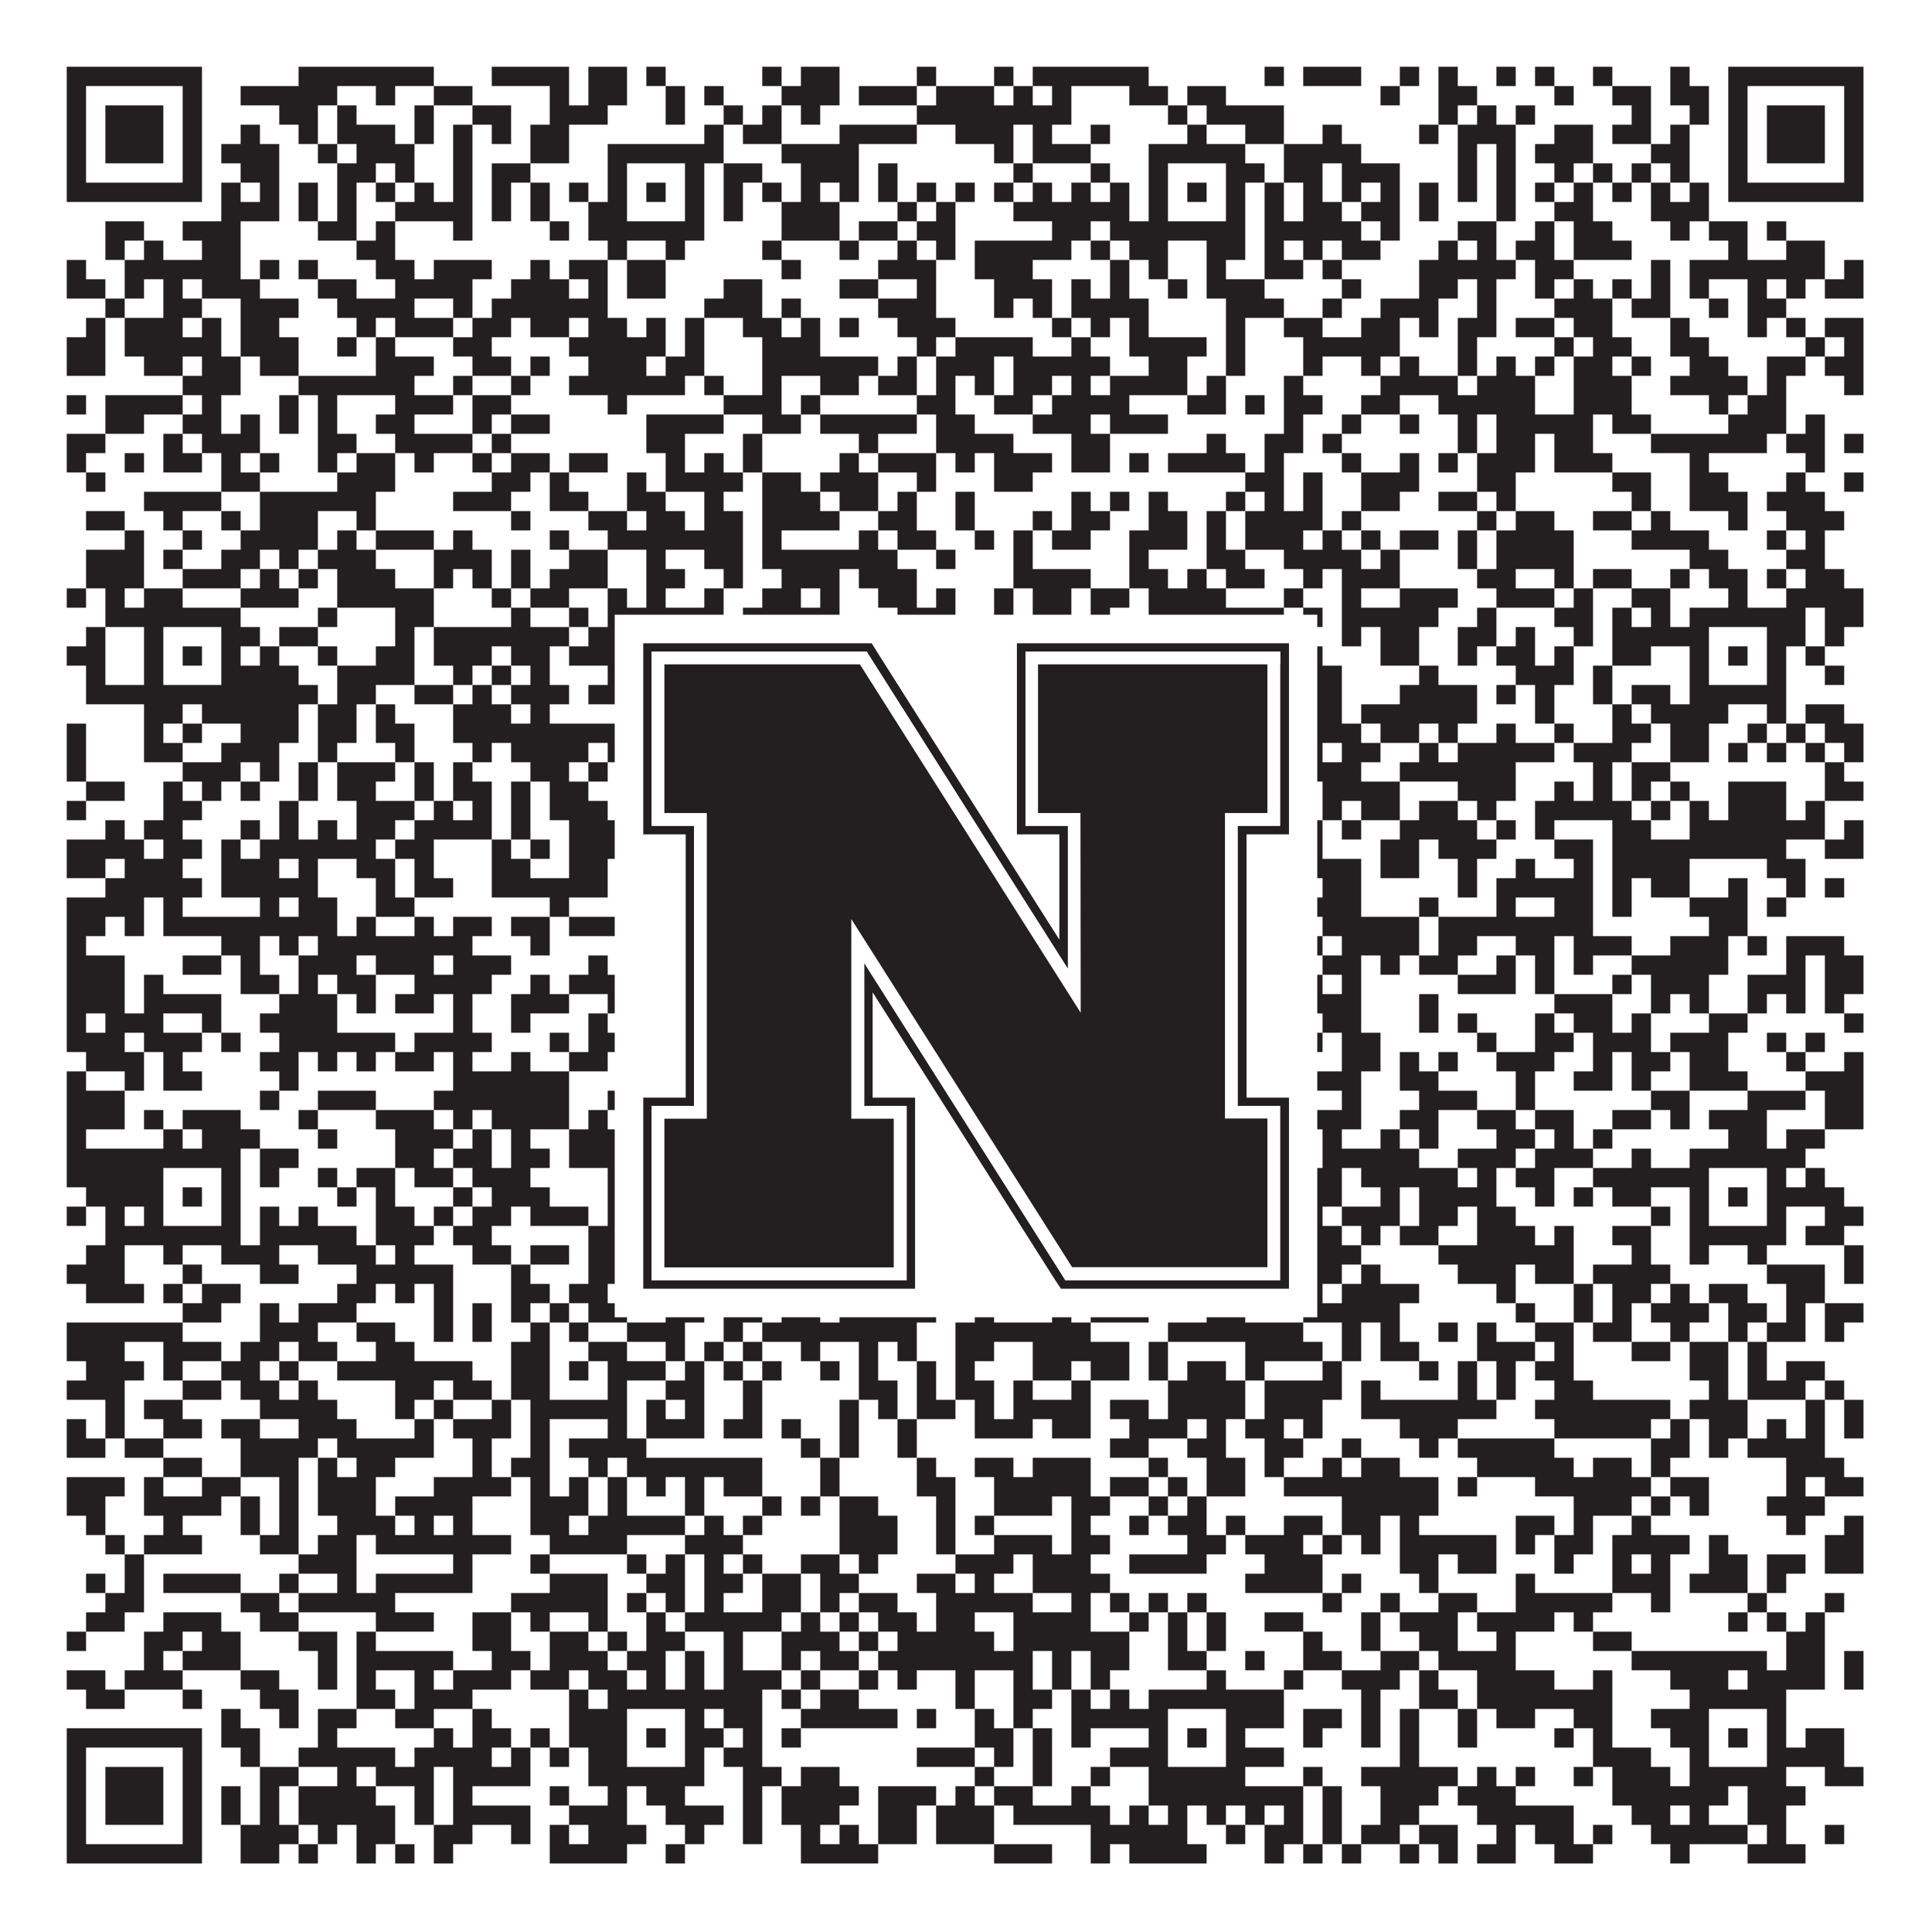 <?xml version="1.0"?>
<svg xmlns="http://www.w3.org/2000/svg" xmlns:xlink="http://www.w3.org/1999/xlink" version="1.1" width="1100px" height="1100px" viewBox="0 0 1100 1100"><rect x="0" y="0" width="1100" height="1100" fill="#ffffff" fill-opacity="1"/><path fill="#231f20" fill-opacity="1" d="M38,38L115,38L115,49L38,49ZM170,38L247,38L247,49L170,49ZM280,38L324,38L324,49L280,49ZM335,38L357,38L357,49L335,49ZM368,38L379,38L379,49L368,49ZM434,38L445,38L445,49L434,49ZM456,38L478,38L478,49L456,49ZM522,38L533,38L533,49L522,49ZM566,38L577,38L577,49L566,49ZM588,38L654,38L654,49L588,49ZM720,38L731,38L731,49L720,49ZM742,38L775,38L775,49L742,49ZM797,38L808,38L808,49L797,49ZM819,38L830,38L830,49L819,49ZM852,38L863,38L863,49L852,49ZM874,38L885,38L885,49L874,49ZM907,38L918,38L918,49L907,49ZM951,38L962,38L962,49L951,49ZM984,38L1061,38L1061,49L984,49ZM38,49L49,49L49,60L38,60ZM104,49L115,49L115,60L104,60ZM137,49L192,49L192,60L137,60ZM214,49L225,49L225,60L214,60ZM247,49L269,49L269,60L247,60ZM313,49L324,49L324,60L313,60ZM335,49L357,49L357,60L335,60ZM379,49L390,49L390,60L379,60ZM401,49L412,49L412,60L401,60ZM445,49L478,49L478,60L445,60ZM489,49L522,49L522,60L489,60ZM533,49L566,49L566,60L533,60ZM577,49L588,49L588,60L577,60ZM599,49L610,49L610,60L599,60ZM643,49L665,49L665,60L643,60ZM676,49L698,49L698,60L676,60ZM786,49L797,49L797,60L786,60ZM819,49L841,49L841,60L819,60ZM885,49L896,49L896,60L885,60ZM918,49L940,49L940,60L918,60ZM951,49L973,49L973,60L951,60ZM984,49L995,49L995,60L984,60ZM1050,49L1061,49L1061,60L1050,60ZM38,60L49,60L49,71L38,71ZM60,60L93,60L93,71L60,71ZM104,60L115,60L115,71L104,71ZM159,60L181,60L181,71L159,71ZM192,60L203,60L203,71L192,71ZM236,60L247,60L247,71L236,71ZM269,60L291,60L291,71L269,71ZM313,60L346,60L346,71L313,71ZM379,60L390,60L390,71L379,71ZM412,60L423,60L423,71L412,71ZM434,60L445,60L445,71L434,71ZM456,60L467,60L467,71L456,71ZM522,60L610,60L610,71L522,71ZM665,60L676,60L676,71L665,71ZM687,60L731,60L731,71L687,71ZM819,60L830,60L830,71L819,71ZM841,60L852,60L852,71L841,71ZM863,60L874,60L874,71L863,71ZM929,60L940,60L940,71L929,71ZM962,60L973,60L973,71L962,71ZM984,60L995,60L995,71L984,71ZM1006,60L1039,60L1039,71L1006,71ZM1050,60L1061,60L1061,71L1050,71ZM38,71L49,71L49,82L38,82ZM60,71L93,71L93,82L60,82ZM104,71L115,71L115,82L104,82ZM137,71L148,71L148,82L137,82ZM170,71L181,71L181,82L170,82ZM192,71L225,71L225,82L192,82ZM236,71L247,71L247,82L236,82ZM258,71L269,71L269,82L258,82ZM280,71L291,71L291,82L280,82ZM302,71L324,71L324,82L302,82ZM401,71L412,71L412,82L401,82ZM423,71L445,71L445,82L423,82ZM478,71L522,71L522,82L478,82ZM544,71L577,71L577,82L544,82ZM588,71L599,71L599,82L588,82ZM621,71L632,71L632,82L621,82ZM676,71L687,71L687,82L676,82ZM709,71L731,71L731,82L709,82ZM753,71L764,71L764,82L753,82ZM808,71L819,71L819,82L808,82ZM830,71L863,71L863,82L830,82ZM885,71L907,71L907,82L885,82ZM918,71L940,71L940,82L918,82ZM951,71L962,71L962,82L951,82ZM984,71L995,71L995,82L984,82ZM1006,71L1039,71L1039,82L1006,82ZM1050,71L1061,71L1061,82L1050,82ZM38,82L49,82L49,93L38,93ZM60,82L93,82L93,93L60,93ZM104,82L115,82L115,93L104,93ZM126,82L159,82L159,93L126,93ZM181,82L192,82L192,93L181,93ZM203,82L236,82L236,93L203,93ZM258,82L269,82L269,93L258,93ZM302,82L324,82L324,93L302,93ZM346,82L412,82L412,93L346,93ZM445,82L489,82L489,93L445,93ZM566,82L577,82L577,93L566,93ZM588,82L621,82L621,93L588,93ZM654,82L709,82L709,93L654,93ZM731,82L775,82L775,93L731,93ZM830,82L841,82L841,93L830,93ZM852,82L863,82L863,93L852,93ZM874,82L907,82L907,93L874,93ZM940,82L962,82L962,93L940,93ZM984,82L995,82L995,93L984,93ZM1006,82L1039,82L1039,93L1006,93ZM1050,82L1061,82L1061,93L1050,93ZM38,93L49,93L49,104L38,104ZM104,93L115,93L115,104L104,104ZM137,93L159,93L159,104L137,104ZM192,93L214,93L214,104L192,104ZM225,93L236,93L236,104L225,104ZM258,93L269,93L269,104L258,104ZM280,93L302,93L302,104L280,104ZM346,93L357,93L357,104L346,104ZM390,93L401,93L401,104L390,104ZM412,93L434,93L434,104L412,104ZM456,93L489,93L489,104L456,104ZM500,93L511,93L511,104L500,104ZM577,93L588,93L588,104L577,104ZM621,93L632,93L632,104L621,104ZM654,93L665,93L665,104L654,104ZM698,93L720,93L720,104L698,104ZM731,93L753,93L753,104L731,104ZM764,93L797,93L797,104L764,104ZM830,93L841,93L841,104L830,104ZM852,93L863,93L863,104L852,104ZM885,93L896,93L896,104L885,104ZM907,93L918,93L918,104L907,104ZM929,93L940,93L940,104L929,104ZM951,93L962,93L962,104L951,104ZM984,93L995,93L995,104L984,104ZM1050,93L1061,93L1061,104L1050,104ZM38,104L115,104L115,115L38,115ZM126,104L137,104L137,115L126,115ZM148,104L159,104L159,115L148,115ZM170,104L181,104L181,115L170,115ZM192,104L203,104L203,115L192,115ZM214,104L225,104L225,115L214,115ZM236,104L247,104L247,115L236,115ZM258,104L269,104L269,115L258,115ZM280,104L291,104L291,115L280,115ZM302,104L313,104L313,115L302,115ZM324,104L335,104L335,115L324,115ZM346,104L357,104L357,115L346,115ZM368,104L379,104L379,115L368,115ZM390,104L401,104L401,115L390,115ZM412,104L423,104L423,115L412,115ZM434,104L445,104L445,115L434,115ZM456,104L467,104L467,115L456,115ZM478,104L489,104L489,115L478,115ZM500,104L511,104L511,115L500,115ZM522,104L533,104L533,115L522,115ZM544,104L555,104L555,115L544,115ZM566,104L577,104L577,115L566,115ZM588,104L599,104L599,115L588,115ZM610,104L621,104L621,115L610,115ZM632,104L643,104L643,115L632,115ZM654,104L665,104L665,115L654,115ZM676,104L687,104L687,115L676,115ZM698,104L709,104L709,115L698,115ZM720,104L731,104L731,115L720,115ZM742,104L753,104L753,115L742,115ZM764,104L775,104L775,115L764,115ZM786,104L797,104L797,115L786,115ZM808,104L819,104L819,115L808,115ZM830,104L841,104L841,115L830,115ZM852,104L863,104L863,115L852,115ZM874,104L885,104L885,115L874,115ZM896,104L907,104L907,115L896,115ZM918,104L929,104L929,115L918,115ZM940,104L951,104L951,115L940,115ZM962,104L973,104L973,115L962,115ZM984,104L1061,104L1061,115L984,115ZM126,115L159,115L159,126L126,126ZM170,115L181,115L181,126L170,126ZM192,115L203,115L203,126L192,126ZM225,115L269,115L269,126L225,126ZM280,115L291,115L291,126L280,126ZM302,115L313,115L313,126L302,126ZM335,115L357,115L357,126L335,126ZM390,115L401,115L401,126L390,126ZM412,115L423,115L423,126L412,126ZM445,115L478,115L478,126L445,126ZM511,115L522,115L522,126L511,126ZM533,115L544,115L544,126L533,126ZM577,115L643,115L643,126L577,126ZM654,115L665,115L665,126L654,126ZM698,115L709,115L709,126L698,126ZM720,115L731,115L731,126L720,126ZM742,115L764,115L764,126L742,126ZM775,115L797,115L797,126L775,126ZM808,115L819,115L819,126L808,126ZM852,115L863,115L863,126L852,126ZM885,115L907,115L907,126L885,126ZM940,115L973,115L973,126L940,126ZM60,126L82,126L82,137L60,137ZM104,126L137,126L137,137L104,137ZM181,126L203,126L203,137L181,137ZM214,126L225,126L225,137L214,137ZM258,126L269,126L269,137L258,137ZM313,126L324,126L324,137L313,137ZM335,126L401,126L401,137L335,137ZM445,126L478,126L478,137L445,137ZM489,126L511,126L511,137L489,137ZM522,126L544,126L544,137L522,137ZM599,126L621,126L621,137L599,137ZM632,126L709,126L709,137L632,137ZM720,126L775,126L775,137L720,137ZM786,126L797,126L797,137L786,137ZM830,126L852,126L852,137L830,137ZM874,126L885,126L885,137L874,137ZM896,126L918,126L918,137L896,137ZM951,126L962,126L962,137L951,137ZM973,126L995,126L995,137L973,137ZM1006,126L1017,126L1017,137L1006,137ZM60,137L71,137L71,148L60,148ZM82,137L93,137L93,148L82,148ZM115,137L137,137L137,148L115,148ZM203,137L225,137L225,148L203,148ZM346,137L357,137L357,148L346,148ZM379,137L390,137L390,148L379,148ZM434,137L445,137L445,148L434,148ZM478,137L489,137L489,148L478,148ZM511,137L522,137L522,148L511,148ZM533,137L544,137L544,148L533,148ZM555,137L610,137L610,148L555,148ZM621,137L632,137L632,148L621,148ZM643,137L665,137L665,148L643,148ZM687,137L709,137L709,148L687,148ZM720,137L731,137L731,148L720,148ZM742,137L753,137L753,148L742,148ZM764,137L786,137L786,148L764,148ZM819,137L830,137L830,148L819,148ZM841,137L852,137L852,148L841,148ZM863,137L885,137L885,148L863,148ZM896,137L929,137L929,148L896,148ZM984,137L995,137L995,148L984,148ZM1017,137L1039,137L1039,148L1017,148ZM38,148L49,148L49,159L38,159ZM71,148L137,148L137,159L71,159ZM148,148L159,148L159,159L148,159ZM170,148L181,148L181,159L170,159ZM214,148L236,148L236,159L214,159ZM247,148L280,148L280,159L247,159ZM302,148L313,148L313,159L302,159ZM324,148L346,148L346,159L324,159ZM357,148L379,148L379,159L357,159ZM445,148L456,148L456,159L445,159ZM500,148L533,148L533,159L500,159ZM555,148L588,148L588,159L555,159ZM632,148L643,148L643,159L632,159ZM654,148L665,148L665,159L654,159ZM687,148L698,148L698,159L687,159ZM720,148L742,148L742,159L720,159ZM753,148L764,148L764,159L753,159ZM808,148L863,148L863,159L808,159ZM874,148L896,148L896,159L874,159ZM940,148L951,148L951,159L940,159ZM962,148L1039,148L1039,159L962,159ZM1050,148L1061,148L1061,159L1050,159ZM38,159L60,159L60,170L38,170ZM71,159L82,159L82,170L71,170ZM93,159L104,159L104,170L93,170ZM115,159L148,159L148,170L115,170ZM181,159L203,159L203,170L181,170ZM225,159L269,159L269,170L225,170ZM291,159L324,159L324,170L291,170ZM335,159L346,159L346,170L335,170ZM357,159L379,159L379,170L357,170ZM412,159L434,159L434,170L412,170ZM478,159L500,159L500,170L478,170ZM522,159L533,159L533,170L522,170ZM566,159L599,159L599,170L566,170ZM610,159L621,159L621,170L610,170ZM632,159L643,159L643,170L632,170ZM665,159L676,159L676,170L665,170ZM687,159L720,159L720,170L687,170ZM764,159L775,159L775,170L764,170ZM808,159L830,159L830,170L808,170ZM841,159L852,159L852,170L841,170ZM874,159L885,159L885,170L874,170ZM896,159L907,159L907,170L896,170ZM918,159L929,159L929,170L918,170ZM940,159L951,159L951,170L940,170ZM962,159L973,159L973,170L962,170ZM995,159L1006,159L1006,170L995,170ZM1017,159L1028,159L1028,170L1017,170ZM1039,159L1061,159L1061,170L1039,170ZM60,170L71,170L71,181L60,181ZM93,170L115,170L115,181L93,181ZM137,170L170,170L170,181L137,181ZM192,170L236,170L236,181L192,181ZM258,170L269,170L269,181L258,181ZM280,170L346,170L346,181L280,181ZM401,170L434,170L434,181L401,181ZM445,170L456,170L456,181L445,181ZM500,170L533,170L533,181L500,181ZM566,170L577,170L577,181L566,181ZM588,170L599,170L599,181L588,181ZM610,170L654,170L654,181L610,181ZM698,170L731,170L731,181L698,181ZM753,170L764,170L764,181L753,181ZM786,170L819,170L819,181L786,181ZM841,170L852,170L852,181L841,181ZM885,170L918,170L918,181L885,181ZM929,170L951,170L951,181L929,181ZM973,170L984,170L984,181L973,181ZM995,170L1017,170L1017,181L995,181ZM49,181L60,181L60,192L49,192ZM71,181L104,181L104,192L71,192ZM115,181L126,181L126,192L115,192ZM137,181L159,181L159,192L137,192ZM203,181L214,181L214,192L203,192ZM225,181L258,181L258,192L225,192ZM269,181L291,181L291,192L269,192ZM302,181L324,181L324,192L302,192ZM335,181L357,181L357,192L335,192ZM368,181L379,181L379,192L368,192ZM390,181L401,181L401,192L390,192ZM423,181L445,181L445,192L423,192ZM456,181L467,181L467,192L456,192ZM478,181L489,181L489,192L478,192ZM511,181L544,181L544,192L511,192ZM599,181L610,181L610,192L599,192ZM621,181L632,181L632,192L621,192ZM643,181L654,181L654,192L643,192ZM698,181L709,181L709,192L698,192ZM731,181L753,181L753,192L731,192ZM775,181L797,181L797,192L775,192ZM808,181L819,181L819,192L808,192ZM830,181L852,181L852,192L830,192ZM863,181L885,181L885,192L863,192ZM896,181L918,181L918,192L896,192ZM951,181L962,181L962,192L951,192ZM995,181L1006,181L1006,192L995,192ZM1017,181L1028,181L1028,192L1017,192ZM1039,181L1061,181L1061,192L1039,192ZM38,192L60,192L60,203L38,203ZM71,192L126,192L126,203L71,203ZM137,192L170,192L170,203L137,203ZM192,192L203,192L203,203L192,203ZM214,192L225,192L225,203L214,203ZM258,192L280,192L280,203L258,203ZM324,192L379,192L379,203L324,203ZM390,192L401,192L401,203L390,203ZM434,192L467,192L467,203L434,203ZM522,192L533,192L533,203L522,203ZM544,192L588,192L588,203L544,203ZM610,192L621,192L621,203L610,203ZM643,192L687,192L687,203L643,203ZM698,192L709,192L709,203L698,203ZM742,192L797,192L797,203L742,203ZM830,192L841,192L841,203L830,203ZM885,192L896,192L896,203L885,203ZM907,192L929,192L929,203L907,203ZM951,192L973,192L973,203L951,203ZM1028,192L1039,192L1039,203L1028,203ZM1050,192L1061,192L1061,203L1050,203ZM38,203L60,203L60,214L38,214ZM82,203L104,203L104,214L82,214ZM115,203L137,203L137,214L115,214ZM148,203L170,203L170,214L148,214ZM214,203L247,203L247,214L214,214ZM269,203L291,203L291,214L269,214ZM302,203L313,203L313,214L302,214ZM335,203L368,203L368,214L335,214ZM379,203L401,203L401,214L379,214ZM434,203L500,203L500,214L434,214ZM511,203L522,203L522,214L511,214ZM533,203L566,203L566,214L533,214ZM577,203L632,203L632,214L577,214ZM654,203L676,203L676,214L654,214ZM698,203L709,203L709,214L698,214ZM742,203L753,203L753,214L742,214ZM775,203L786,203L786,214L775,214ZM797,203L808,203L808,214L797,214ZM830,203L841,203L841,214L830,214ZM852,203L863,203L863,214L852,214ZM874,203L885,203L885,214L874,214ZM896,203L918,203L918,214L896,214ZM929,203L940,203L940,214L929,214ZM962,203L984,203L984,214L962,214ZM1006,203L1028,203L1028,214L1006,214ZM1039,203L1061,203L1061,214L1039,214ZM104,214L137,214L137,225L104,225ZM170,214L236,214L236,225L170,225ZM258,214L269,214L269,225L258,225ZM291,214L302,214L302,225L291,225ZM324,214L390,214L390,225L324,225ZM401,214L412,214L412,225L401,225ZM434,214L445,214L445,225L434,225ZM467,214L489,214L489,225L467,225ZM500,214L522,214L522,225L500,225ZM533,214L544,214L544,225L533,225ZM555,214L566,214L566,225L555,225ZM577,214L599,214L599,225L577,225ZM610,214L621,214L621,225L610,225ZM632,214L676,214L676,225L632,225ZM687,214L698,214L698,225L687,225ZM731,214L742,214L742,225L731,225ZM786,214L830,214L830,225L786,225ZM841,214L874,214L874,225L841,225ZM896,214L929,214L929,225L896,225ZM951,214L995,214L995,225L951,225ZM1006,214L1017,214L1017,225L1006,225ZM1050,214L1061,214L1061,225L1050,225ZM38,225L49,225L49,236L38,236ZM60,225L104,225L104,236L60,236ZM115,225L126,225L126,236L115,236ZM159,225L170,225L170,236L159,236ZM181,225L192,225L192,236L181,236ZM225,225L258,225L258,236L225,236ZM269,225L291,225L291,236L269,236ZM346,225L357,225L357,236L346,236ZM412,225L445,225L445,236L412,236ZM456,225L467,225L467,236L456,236ZM522,225L544,225L544,236L522,236ZM566,225L588,225L588,236L566,236ZM599,225L643,225L643,236L599,236ZM676,225L698,225L698,236L676,236ZM709,225L720,225L720,236L709,236ZM731,225L753,225L753,236L731,236ZM775,225L797,225L797,236L775,236ZM819,225L874,225L874,236L819,236ZM896,225L929,225L929,236L896,236ZM973,225L984,225L984,236L973,236ZM995,225L1017,225L1017,236L995,236ZM60,236L82,236L82,247L60,247ZM104,236L126,236L126,247L104,247ZM137,236L148,236L148,247L137,247ZM159,236L170,236L170,247L159,247ZM181,236L192,236L192,247L181,247ZM214,236L236,236L236,247L214,247ZM269,236L280,236L280,247L269,247ZM291,236L313,236L313,247L291,247ZM368,236L412,236L412,247L368,247ZM434,236L456,236L456,247L434,247ZM467,236L522,236L522,247L467,247ZM533,236L555,236L555,247L533,247ZM588,236L621,236L621,247L588,247ZM632,236L665,236L665,247L632,247ZM731,236L742,236L742,247L731,247ZM764,236L775,236L775,247L764,247ZM797,236L808,236L808,247L797,247ZM830,236L841,236L841,247L830,247ZM852,236L907,236L907,247L852,247ZM918,236L940,236L940,247L918,247ZM984,236L1017,236L1017,247L984,247ZM1028,236L1039,236L1039,247L1028,247ZM38,247L60,247L60,258L38,258ZM93,247L104,247L104,258L93,258ZM115,247L148,247L148,258L115,258ZM181,247L203,247L203,258L181,258ZM225,247L269,247L269,258L225,258ZM280,247L291,247L291,258L280,258ZM368,247L390,247L390,258L368,258ZM423,247L434,247L434,258L423,258ZM489,247L500,247L500,258L489,258ZM533,247L577,247L577,258L533,258ZM610,247L632,247L632,258L610,258ZM687,247L698,247L698,258L687,258ZM720,247L742,247L742,258L720,258ZM753,247L764,247L764,258L753,258ZM830,247L841,247L841,258L830,258ZM852,247L874,247L874,258L852,258ZM885,247L907,247L907,258L885,258ZM940,247L1006,247L1006,258L940,258ZM1017,247L1039,247L1039,258L1017,258ZM1050,247L1061,247L1061,258L1050,258ZM38,258L49,258L49,269L38,269ZM71,258L82,258L82,269L71,269ZM93,258L115,258L115,269L93,269ZM126,258L137,258L137,269L126,269ZM148,258L159,258L159,269L148,269ZM181,258L192,258L192,269L181,269ZM203,258L225,258L225,269L203,269ZM236,258L247,258L247,269L236,269ZM269,258L280,258L280,269L269,269ZM291,258L313,258L313,269L291,269ZM324,258L346,258L346,269L324,269ZM379,258L390,258L390,269L379,269ZM401,258L412,258L412,269L401,269ZM423,258L434,258L434,269L423,269ZM478,258L489,258L489,269L478,269ZM500,258L533,258L533,269L500,269ZM544,258L555,258L555,269L544,269ZM566,258L599,258L599,269L566,269ZM610,258L632,258L632,269L610,269ZM643,258L654,258L654,269L643,269ZM665,258L709,258L709,269L665,269ZM720,258L731,258L731,269L720,269ZM764,258L775,258L775,269L764,269ZM797,258L808,258L808,269L797,269ZM819,258L830,258L830,269L819,269ZM841,258L874,258L874,269L841,269ZM885,258L918,258L918,269L885,269ZM962,258L973,258L973,269L962,269ZM1028,258L1039,258L1039,269L1028,269ZM49,269L60,269L60,280L49,280ZM126,269L148,269L148,280L126,280ZM192,269L225,269L225,280L192,280ZM280,269L302,269L302,280L280,280ZM313,269L324,269L324,280L313,280ZM357,269L368,269L368,280L357,280ZM379,269L423,269L423,280L379,280ZM434,269L456,269L456,280L434,280ZM467,269L500,269L500,280L467,280ZM522,269L533,269L533,280L522,280ZM566,269L588,269L588,280L566,280ZM709,269L731,269L731,280L709,280ZM742,269L753,269L753,280L742,280ZM775,269L808,269L808,280L775,280ZM841,269L863,269L863,280L841,280ZM918,269L940,269L940,280L918,280ZM962,269L984,269L984,280L962,280ZM1017,269L1028,269L1028,280L1017,280ZM1050,269L1061,269L1061,280L1050,280ZM82,280L126,280L126,291L82,291ZM148,280L214,280L214,291L148,291ZM258,280L291,280L291,291L258,291ZM313,280L335,280L335,291L313,291ZM357,280L379,280L379,291L357,291ZM401,280L412,280L412,291L401,291ZM434,280L467,280L467,291L434,291ZM478,280L500,280L500,291L478,291ZM511,280L522,280L522,291L511,291ZM544,280L555,280L555,291L544,291ZM610,280L621,280L621,291L610,291ZM632,280L643,280L643,291L632,291ZM654,280L665,280L665,291L654,291ZM698,280L709,280L709,291L698,291ZM720,280L731,280L731,291L720,291ZM742,280L753,280L753,291L742,291ZM775,280L797,280L797,291L775,291ZM819,280L841,280L841,291L819,291ZM852,280L863,280L863,291L852,291ZM929,280L940,280L940,291L929,291ZM962,280L995,280L995,291L962,291ZM1006,280L1039,280L1039,291L1006,291ZM49,291L71,291L71,302L49,302ZM93,291L104,291L104,302L93,302ZM126,291L137,291L137,302L126,302ZM148,291L181,291L181,302L148,302ZM203,291L214,291L214,302L203,302ZM291,291L302,291L302,302L291,302ZM335,291L357,291L357,302L335,302ZM368,291L390,291L390,302L368,302ZM401,291L423,291L423,302L401,302ZM434,291L478,291L478,302L434,302ZM500,291L522,291L522,302L500,302ZM544,291L555,291L555,302L544,302ZM588,291L599,291L599,302L588,302ZM610,291L632,291L632,302L610,302ZM654,291L676,291L676,302L654,302ZM687,291L698,291L698,302L687,302ZM709,291L753,291L753,302L709,302ZM764,291L775,291L775,302L764,302ZM841,291L852,291L852,302L841,302ZM863,291L885,291L885,302L863,302ZM907,291L929,291L929,302L907,302ZM940,291L951,291L951,302L940,302ZM984,291L995,291L995,302L984,302ZM1017,291L1050,291L1050,302L1017,302ZM71,302L82,302L82,313L71,313ZM104,302L115,302L115,313L104,313ZM137,302L181,302L181,313L137,313ZM192,302L203,302L203,313L192,313ZM214,302L247,302L247,313L214,313ZM258,302L269,302L269,313L258,313ZM313,302L324,302L324,313L313,313ZM346,302L423,302L423,313L346,313ZM434,302L445,302L445,313L434,313ZM489,302L500,302L500,313L489,313ZM511,302L533,302L533,313L511,313ZM555,302L566,302L566,313L555,313ZM577,302L588,302L588,313L577,313ZM599,302L621,302L621,313L599,313ZM643,302L676,302L676,313L643,313ZM687,302L698,302L698,313L687,313ZM709,302L742,302L742,313L709,313ZM753,302L764,302L764,313L753,313ZM775,302L786,302L786,313L775,313ZM797,302L819,302L819,313L797,313ZM830,302L841,302L841,313L830,313ZM852,302L896,302L896,313L852,313ZM929,302L973,302L973,313L929,313ZM1006,302L1017,302L1017,313L1006,313ZM1028,302L1039,302L1039,313L1028,313ZM49,313L82,313L82,324L49,324ZM93,313L104,313L104,324L93,324ZM126,313L148,313L148,324L126,324ZM159,313L170,313L170,324L159,324ZM181,313L214,313L214,324L181,324ZM247,313L280,313L280,324L247,324ZM291,313L302,313L302,324L291,324ZM324,313L346,313L346,324L324,324ZM368,313L379,313L379,324L368,324ZM401,313L423,313L423,324L401,324ZM434,313L511,313L511,324L434,324ZM533,313L544,313L544,324L533,324ZM577,313L588,313L588,324L577,324ZM643,313L654,313L654,324L643,324ZM687,313L709,313L709,324L687,324ZM731,313L775,313L775,324L731,324ZM786,313L797,313L797,324L786,324ZM830,313L841,313L841,324L830,324ZM852,313L896,313L896,324L852,324ZM962,313L984,313L984,324L962,324ZM1017,313L1039,313L1039,324L1017,324ZM49,324L82,324L82,335L49,335ZM104,324L137,324L137,335L104,335ZM148,324L159,324L159,335L148,335ZM170,324L181,324L181,335L170,335ZM192,324L225,324L225,335L192,335ZM247,324L258,324L258,335L247,335ZM269,324L280,324L280,335L269,335ZM291,324L302,324L302,335L291,335ZM313,324L346,324L346,335L313,335ZM368,324L390,324L390,335L368,335ZM412,324L423,324L423,335L412,335ZM445,324L478,324L478,335L445,335ZM489,324L522,324L522,335L489,335ZM577,324L621,324L621,335L577,335ZM643,324L665,324L665,335L643,335ZM676,324L687,324L687,335L676,335ZM698,324L720,324L720,335L698,335ZM742,324L753,324L753,335L742,335ZM764,324L797,324L797,335L764,335ZM841,324L863,324L863,335L841,335ZM885,324L896,324L896,335L885,335ZM907,324L929,324L929,335L907,335ZM951,324L962,324L962,335L951,335ZM973,324L995,324L995,335L973,335ZM1006,324L1017,324L1017,335L1006,335ZM1028,324L1050,324L1050,335L1028,335ZM38,335L49,335L49,346L38,346ZM60,335L71,335L71,346L60,346ZM82,335L104,335L104,346L82,346ZM137,335L170,335L170,346L137,346ZM192,335L247,335L247,346L192,346ZM280,335L291,335L291,346L280,346ZM302,335L324,335L324,346L302,346ZM346,335L357,335L357,346L346,346ZM368,335L379,335L379,346L368,346ZM401,335L412,335L412,346L401,346ZM434,335L456,335L456,346L434,346ZM467,335L478,335L478,346L467,346ZM500,335L522,335L522,346L500,346ZM533,335L544,335L544,346L533,346ZM566,335L577,335L577,346L566,346ZM588,335L610,335L610,346L588,346ZM621,335L643,335L643,346L621,346ZM654,335L698,335L698,346L654,346ZM731,335L742,335L742,346L731,346ZM764,335L775,335L775,346L764,346ZM797,335L830,335L830,346L797,346ZM852,335L885,335L885,346L852,346ZM896,335L907,335L907,346L896,346ZM929,335L951,335L951,346L929,346ZM984,335L995,335L995,346L984,346ZM1017,335L1061,335L1061,346L1017,346ZM60,346L137,346L137,357L60,357ZM181,346L192,346L192,357L181,357ZM225,346L247,346L247,357L225,357ZM291,346L302,346L302,357L291,357ZM324,346L335,346L335,357L324,357ZM346,346L412,346L412,357L346,357ZM423,346L478,346L478,357L423,357ZM511,346L544,346L544,357L511,357ZM566,346L577,346L577,357L566,357ZM588,346L610,346L610,357L588,357ZM621,346L632,346L632,357L621,357ZM654,346L731,346L731,357L654,357ZM742,346L753,346L753,357L742,357ZM764,346L819,346L819,357L764,357ZM841,346L852,346L852,357L841,357ZM885,346L907,346L907,357L885,357ZM918,346L929,346L929,357L918,357ZM940,346L951,346L951,357L940,357ZM962,346L1028,346L1028,357L962,357ZM1039,346L1061,346L1061,357L1039,357ZM49,357L60,357L60,368L49,368ZM82,357L93,357L93,368L82,368ZM126,357L148,357L148,368L126,368ZM159,357L181,357L181,368L159,368ZM225,357L236,357L236,368L225,368ZM247,357L324,357L324,368L247,368ZM335,357L357,357L357,368L335,368ZM390,357L401,357L401,368L390,368ZM412,357L434,357L434,368L412,368ZM445,357L478,357L478,368L445,368ZM489,357L511,357L511,368L489,368ZM555,357L577,357L577,368L555,368ZM588,357L610,357L610,368L588,368ZM632,357L665,357L665,368L632,368ZM698,357L742,357L742,368L698,368ZM764,357L775,357L775,368L764,368ZM786,357L808,357L808,368L786,368ZM830,357L852,357L852,368L830,368ZM863,357L874,357L874,368L863,368ZM896,357L907,357L907,368L896,368ZM918,357L973,357L973,368L918,368ZM1006,357L1028,357L1028,368L1006,368ZM1039,357L1050,357L1050,368L1039,368ZM38,368L60,368L60,379L38,379ZM82,368L93,368L93,379L82,379ZM104,368L115,368L115,379L104,379ZM126,368L137,368L137,379L126,379ZM148,368L159,368L159,379L148,379ZM181,368L192,368L192,379L181,379ZM214,368L236,368L236,379L214,379ZM247,368L280,368L280,379L247,379ZM291,368L313,368L313,379L291,379ZM324,368L357,368L357,379L324,379ZM368,368L379,368L379,379L368,379ZM390,368L423,368L423,379L390,379ZM445,368L467,368L467,379L445,379ZM522,368L533,368L533,379L522,379ZM544,368L555,368L555,379L544,379ZM566,368L588,368L588,379L566,379ZM610,368L621,368L621,379L610,379ZM654,368L665,368L665,379L654,379ZM676,368L687,368L687,379L676,379ZM698,368L709,368L709,379L698,379ZM731,368L753,368L753,379L731,379ZM786,368L808,368L808,379L786,379ZM830,368L841,368L841,379L830,379ZM852,368L874,368L874,379L852,379ZM885,368L896,368L896,379L885,379ZM918,368L940,368L940,379L918,379ZM962,368L973,368L973,379L962,379ZM984,368L995,368L995,379L984,379ZM1006,368L1017,368L1017,379L1006,379ZM1028,368L1039,368L1039,379L1028,379ZM49,379L60,379L60,390L49,390ZM82,379L93,379L93,390L82,390ZM126,379L170,379L170,390L126,390ZM192,379L236,379L236,390L192,390ZM258,379L269,379L269,390L258,390ZM280,379L291,379L291,390L280,390ZM302,379L313,379L313,390L302,390ZM346,379L357,379L357,390L346,390ZM390,379L401,379L401,390L390,390ZM511,379L533,379L533,390L511,390ZM566,379L577,379L577,390L566,390ZM588,379L610,379L610,390L588,390ZM654,379L665,379L665,390L654,390ZM698,379L709,379L709,390L698,390ZM742,379L764,379L764,390L742,390ZM808,379L819,379L819,390L808,390ZM863,379L896,379L896,390L863,390ZM907,379L918,379L918,390L907,390ZM962,379L973,379L973,390L962,390ZM1006,379L1017,379L1017,390L1006,390ZM1039,379L1050,379L1050,390L1039,390ZM49,390L181,390L181,401L49,401ZM192,390L214,390L214,401L192,401ZM236,390L258,390L258,401L236,401ZM269,390L280,390L280,401L269,401ZM291,390L324,390L324,401L291,401ZM335,390L412,390L412,401L335,401ZM423,390L434,390L434,401L423,401ZM445,390L489,390L489,401L445,401ZM500,390L511,390L511,401L500,401ZM533,390L555,390L555,401L533,401ZM577,390L588,390L588,401L577,401ZM610,390L621,390L621,401L610,401ZM632,390L643,390L643,401L632,401ZM654,390L731,390L731,401L654,401ZM742,390L764,390L764,401L742,401ZM797,390L841,390L841,401L797,401ZM852,390L863,390L863,401L852,401ZM874,390L885,390L885,401L874,401ZM907,390L918,390L918,401L907,401ZM929,390L951,390L951,401L929,401ZM962,390L1017,390L1017,401L962,401ZM82,401L104,401L104,412L82,412ZM115,401L170,401L170,412L115,412ZM181,401L203,401L203,412L181,412ZM214,401L225,401L225,412L214,412ZM258,401L291,401L291,412L258,412ZM302,401L313,401L313,412L302,412ZM368,401L379,401L379,412L368,412ZM390,401L401,401L401,412L390,412ZM412,401L445,401L445,412L412,412ZM456,401L467,401L467,412L456,412ZM478,401L500,401L500,412L478,412ZM511,401L588,401L588,412L511,412ZM621,401L632,401L632,412L621,412ZM676,401L687,401L687,412L676,412ZM698,401L720,401L720,412L698,412ZM731,401L764,401L764,412L731,412ZM775,401L841,401L841,412L775,412ZM874,401L885,401L885,412L874,412ZM918,401L929,401L929,412L918,412ZM940,401L984,401L984,412L940,412ZM1006,401L1017,401L1017,412L1006,412ZM1028,401L1050,401L1050,412L1028,412ZM38,412L49,412L49,423L38,423ZM82,412L93,412L93,423L82,423ZM104,412L115,412L115,423L104,423ZM137,412L170,412L170,423L137,423ZM181,412L203,412L203,423L181,423ZM214,412L236,412L236,423L214,423ZM258,412L368,412L368,423L258,423ZM401,412L412,412L412,423L401,423ZM423,412L434,412L434,423L423,423ZM445,412L478,412L478,423L445,423ZM500,412L522,412L522,423L500,423ZM555,412L566,412L566,423L555,423ZM599,412L665,412L665,423L599,423ZM676,412L698,412L698,423L676,423ZM742,412L775,412L775,423L742,423ZM786,412L808,412L808,423L786,423ZM819,412L830,412L830,423L819,423ZM852,412L863,412L863,423L852,423ZM885,412L896,412L896,423L885,423ZM918,412L940,412L940,423L918,423ZM951,412L973,412L973,423L951,423ZM995,412L1006,412L1006,423L995,423ZM1017,412L1028,412L1028,423L1017,423ZM1039,412L1061,412L1061,423L1039,423ZM38,423L49,423L49,434L38,434ZM82,423L104,423L104,434L82,434ZM126,423L159,423L159,434L126,434ZM181,423L192,423L192,434L181,434ZM225,423L236,423L236,434L225,434ZM269,423L280,423L280,434L269,434ZM291,423L335,423L335,434L291,434ZM346,423L357,423L357,434L346,434ZM401,423L434,423L434,434L401,434ZM445,423L456,423L456,434L445,434ZM489,423L522,423L522,434L489,434ZM544,423L555,423L555,434L544,434ZM566,423L588,423L588,434L566,434ZM599,423L632,423L632,434L599,434ZM665,423L676,423L676,434L665,434ZM709,423L720,423L720,434L709,434ZM742,423L753,423L753,434L742,434ZM764,423L786,423L786,434L764,434ZM808,423L819,423L819,434L808,434ZM830,423L885,423L885,434L830,434ZM896,423L929,423L929,434L896,434ZM951,423L973,423L973,434L951,434ZM984,423L995,423L995,434L984,434ZM1006,423L1017,423L1017,434L1006,434ZM1028,423L1039,423L1039,434L1028,434ZM1050,423L1061,423L1061,434L1050,434ZM38,434L49,434L49,445L38,445ZM104,434L137,434L137,445L104,445ZM148,434L159,434L159,445L148,445ZM170,434L181,434L181,445L170,445ZM192,434L225,434L225,445L192,445ZM236,434L247,434L247,445L236,445ZM258,434L269,434L269,445L258,445ZM302,434L324,434L324,445L302,445ZM335,434L346,434L346,445L335,445ZM357,434L368,434L368,445L357,445ZM379,434L423,434L423,445L379,445ZM434,434L445,434L445,445L434,445ZM467,434L478,434L478,445L467,445ZM489,434L500,434L500,445L489,445ZM511,434L522,434L522,445L511,445ZM599,434L610,434L610,445L599,445ZM621,434L632,434L632,445L621,445ZM643,434L654,434L654,445L643,445ZM665,434L676,434L676,445L665,445ZM709,434L775,434L775,445L709,445ZM797,434L863,434L863,445L797,445ZM907,434L918,434L918,445L907,445ZM929,434L951,434L951,445L929,445ZM1039,434L1050,434L1050,445L1039,445ZM49,445L71,445L71,456L49,456ZM93,445L104,445L104,456L93,456ZM115,445L126,445L126,456L115,456ZM137,445L148,445L148,456L137,456ZM170,445L181,445L181,456L170,456ZM192,445L214,445L214,456L192,456ZM236,445L247,445L247,456L236,456ZM258,445L280,445L280,456L258,456ZM291,445L302,445L302,456L291,456ZM313,445L335,445L335,456L313,456ZM357,445L390,445L390,456L357,456ZM434,445L445,445L445,456L434,456ZM467,445L478,445L478,456L467,456ZM489,445L500,445L500,456L489,456ZM511,445L544,445L544,456L511,456ZM610,445L654,445L654,456L610,456ZM687,445L698,445L698,456L687,456ZM720,445L742,445L742,456L720,456ZM753,445L797,445L797,456L753,456ZM830,445L863,445L863,456L830,456ZM885,445L896,445L896,456L885,456ZM907,445L918,445L918,456L907,456ZM929,445L940,445L940,456L929,456ZM951,445L962,445L962,456L951,456ZM984,445L1017,445L1017,456L984,456ZM1039,445L1061,445L1061,456L1039,456ZM38,456L49,456L49,467L38,467ZM93,456L115,456L115,467L93,467ZM159,456L170,456L170,467L159,467ZM203,456L236,456L236,467L203,467ZM247,456L258,456L258,467L247,467ZM269,456L280,456L280,467L269,467ZM291,456L302,456L302,467L291,467ZM313,456L346,456L346,467L313,467ZM357,456L368,456L368,467L357,467ZM401,456L445,456L445,467L401,467ZM456,456L467,456L467,467L456,467ZM478,456L489,456L489,467L478,467ZM500,456L588,456L588,467L500,467ZM599,456L632,456L632,467L599,467ZM643,456L654,456L654,467L643,467ZM665,456L676,456L676,467L665,467ZM709,456L731,456L731,467L709,467ZM753,456L764,456L764,467L753,467ZM775,456L797,456L797,467L775,467ZM808,456L830,456L830,467L808,467ZM841,456L852,456L852,467L841,467ZM874,456L929,456L929,467L874,467ZM940,456L951,456L951,467L940,467ZM962,456L973,456L973,467L962,467ZM984,456L1017,456L1017,467L984,467ZM1028,456L1039,456L1039,467L1028,467ZM60,467L71,467L71,478L60,478ZM82,467L104,467L104,478L82,478ZM137,467L148,467L148,478L137,478ZM159,467L170,467L170,478L159,478ZM181,467L192,467L192,478L181,478ZM203,467L225,467L225,478L203,478ZM236,467L280,467L280,478L236,478ZM291,467L302,467L302,478L291,478ZM324,467L390,467L390,478L324,478ZM401,467L412,467L412,478L401,478ZM423,467L434,467L434,478L423,478ZM467,467L500,467L500,478L467,478ZM533,467L566,467L566,478L533,478ZM599,467L610,467L610,478L599,478ZM687,467L709,467L709,478L687,478ZM720,467L753,467L753,478L720,478ZM764,467L775,467L775,478L764,478ZM797,467L841,467L841,478L797,478ZM852,467L863,467L863,478L852,478ZM874,467L885,467L885,478L874,478ZM918,467L940,467L940,478L918,478ZM962,467L1039,467L1039,478L962,478ZM1050,467L1061,467L1061,478L1050,478ZM38,478L82,478L82,489L38,489ZM93,478L115,478L115,489L93,489ZM126,478L137,478L137,489L126,489ZM148,478L214,478L214,489L148,489ZM225,478L247,478L247,489L225,489ZM280,478L291,478L291,489L280,489ZM302,478L313,478L313,489L302,489ZM324,478L357,478L357,489L324,489ZM379,478L390,478L390,489L379,489ZM401,478L412,478L412,489L401,489ZM423,478L445,478L445,489L423,489ZM467,478L478,478L478,489L467,489ZM489,478L500,478L500,489L489,489ZM522,478L533,478L533,489L522,489ZM577,478L588,478L588,489L577,489ZM599,478L610,478L610,489L599,489ZM654,478L676,478L676,489L654,489ZM698,478L720,478L720,489L698,489ZM731,478L753,478L753,489L731,489ZM786,478L808,478L808,489L786,489ZM819,478L852,478L852,489L819,489ZM885,478L907,478L907,489L885,489ZM918,478L1017,478L1017,489L918,489ZM1039,478L1061,478L1061,489L1039,489ZM38,489L60,489L60,500L38,500ZM71,489L104,489L104,500L71,500ZM126,489L159,489L159,500L126,500ZM170,489L181,489L181,500L170,500ZM203,489L225,489L225,500L203,500ZM236,489L247,489L247,500L236,500ZM280,489L302,489L302,500L280,500ZM324,489L346,489L346,500L324,500ZM357,489L379,489L379,500L357,500ZM445,489L467,489L467,500L445,500ZM511,489L544,489L544,500L511,500ZM555,489L566,489L566,500L555,500ZM588,489L599,489L599,500L588,500ZM632,489L654,489L654,500L632,500ZM665,489L687,489L687,500L665,500ZM731,489L775,489L775,500L731,500ZM786,489L808,489L808,500L786,500ZM830,489L841,489L841,500L830,500ZM863,489L874,489L874,500L863,500ZM896,489L907,489L907,500L896,500ZM918,489L962,489L962,500L918,500ZM1006,489L1028,489L1028,500L1006,500ZM60,500L115,500L115,511L60,511ZM126,500L181,500L181,511L126,511ZM214,500L225,500L225,511L214,511ZM236,500L258,500L258,511L236,511ZM280,500L346,500L346,511L280,511ZM368,500L390,500L390,511L368,511ZM423,500L445,500L445,511L423,511ZM478,500L489,500L489,511L478,511ZM500,500L522,500L522,511L500,511ZM544,500L555,500L555,511L544,511ZM566,500L588,500L588,511L566,511ZM599,500L610,500L610,511L599,511ZM621,500L632,500L632,511L621,511ZM654,500L687,500L687,511L654,511ZM731,500L742,500L742,511L731,511ZM753,500L775,500L775,511L753,511ZM830,500L841,500L841,511L830,511ZM852,500L907,500L907,511L852,511ZM918,500L929,500L929,511L918,511ZM940,500L962,500L962,511L940,511ZM984,500L995,500L995,511L984,511ZM1017,500L1028,500L1028,511L1017,511ZM1039,500L1050,500L1050,511L1039,511ZM38,511L82,511L82,522L38,522ZM93,511L104,511L104,522L93,522ZM148,511L159,511L159,522L148,522ZM170,511L192,511L192,522L170,522ZM214,511L236,511L236,522L214,522ZM313,511L324,511L324,522L313,522ZM368,511L379,511L379,522L368,522ZM390,511L467,511L467,522L390,522ZM478,511L489,511L489,522L478,522ZM511,511L522,511L522,522L511,522ZM555,511L588,511L588,522L555,522ZM599,511L643,511L643,522L599,522ZM654,511L698,511L698,522L654,522ZM720,511L731,511L731,522L720,522ZM742,511L775,511L775,522L742,522ZM808,511L819,511L819,522L808,522ZM852,511L863,511L863,522L852,522ZM885,511L907,511L907,522L885,522ZM918,511L929,511L929,522L918,522ZM962,511L995,511L995,522L962,522ZM1006,511L1017,511L1017,522L1006,522ZM38,522L60,522L60,533L38,533ZM71,522L82,522L82,533L71,533ZM93,522L192,522L192,533L93,533ZM203,522L214,522L214,533L203,533ZM236,522L247,522L247,533L236,533ZM258,522L280,522L280,533L258,533ZM291,522L313,522L313,533L291,533ZM324,522L357,522L357,533L324,533ZM368,522L412,522L412,533L368,533ZM423,522L478,522L478,533L423,533ZM489,522L500,522L500,533L489,533ZM511,522L555,522L555,533L511,533ZM599,522L621,522L621,533L599,533ZM654,522L687,522L687,533L654,533ZM720,522L731,522L731,533L720,533ZM753,522L808,522L808,533L753,533ZM819,522L907,522L907,533L819,533ZM973,522L995,522L995,533L973,533ZM38,533L49,533L49,544L38,544ZM126,533L148,533L148,544L126,544ZM159,533L170,533L170,544L159,544ZM181,533L269,533L269,544L181,544ZM302,533L313,533L313,544L302,544ZM357,533L368,533L368,544L357,544ZM401,533L445,533L445,544L401,544ZM467,533L500,533L500,544L467,544ZM522,533L544,533L544,544L522,544ZM555,533L577,533L577,544L555,544ZM588,533L599,533L599,544L588,544ZM610,533L621,533L621,544L610,544ZM632,533L643,533L643,544L632,544ZM654,533L665,533L665,544L654,544ZM676,533L698,533L698,544L676,544ZM709,533L720,533L720,544L709,544ZM742,533L753,533L753,544L742,544ZM764,533L808,533L808,544L764,544ZM819,533L841,533L841,544L819,544ZM863,533L885,533L885,544L863,544ZM896,533L929,533L929,544L896,544ZM951,533L984,533L984,544L951,544ZM995,533L1006,533L1006,544L995,544ZM1017,533L1050,533L1050,544L1017,544ZM38,544L71,544L71,555L38,555ZM104,544L126,544L126,555L104,555ZM137,544L148,544L148,555L137,555ZM170,544L203,544L203,555L170,555ZM214,544L247,544L247,555L214,555ZM258,544L291,544L291,555L258,555ZM335,544L346,544L346,555L335,555ZM357,544L412,544L412,555L357,555ZM445,544L456,544L456,555L445,555ZM467,544L478,544L478,555L467,555ZM489,544L500,544L500,555L489,555ZM511,544L522,544L522,555L511,555ZM533,544L599,544L599,555L533,555ZM610,544L621,544L621,555L610,555ZM632,544L643,544L643,555L632,555ZM654,544L665,544L665,555L654,555ZM676,544L687,544L687,555L676,555ZM709,544L720,544L720,555L709,555ZM753,544L775,544L775,555L753,555ZM786,544L797,544L797,555L786,555ZM808,544L830,544L830,555L808,555ZM852,544L863,544L863,555L852,555ZM874,544L885,544L885,555L874,555ZM896,544L907,544L907,555L896,555ZM929,544L984,544L984,555L929,555ZM1017,544L1028,544L1028,555L1017,555ZM1039,544L1061,544L1061,555L1039,555ZM38,555L71,555L71,566L38,566ZM82,555L93,555L93,566L82,566ZM137,555L159,555L159,566L137,566ZM170,555L181,555L181,566L170,566ZM192,555L214,555L214,566L192,566ZM236,555L280,555L280,566L236,566ZM302,555L313,555L313,566L302,566ZM324,555L357,555L357,566L324,566ZM412,555L423,555L423,566L412,566ZM434,555L456,555L456,566L434,566ZM467,555L489,555L489,566L467,566ZM500,555L511,555L511,566L500,566ZM522,555L533,555L533,566L522,566ZM544,555L566,555L566,566L544,566ZM577,555L599,555L599,566L577,566ZM610,555L621,555L621,566L610,566ZM632,555L654,555L654,566L632,566ZM665,555L676,555L676,566L665,566ZM687,555L731,555L731,566L687,566ZM742,555L753,555L753,566L742,566ZM764,555L775,555L775,566L764,566ZM830,555L863,555L863,566L830,566ZM874,555L885,555L885,566L874,566ZM918,555L929,555L929,566L918,566ZM940,555L973,555L973,566L940,566ZM995,555L1028,555L1028,566L995,566ZM1039,555L1061,555L1061,566L1039,566ZM38,566L71,566L71,577L38,577ZM82,566L126,566L126,577L82,577ZM159,566L192,566L192,577L159,577ZM203,566L214,566L214,577L203,577ZM225,566L247,566L247,577L225,577ZM258,566L269,566L269,577L258,577ZM291,566L324,566L324,577L291,577ZM346,566L379,566L379,577L346,577ZM390,566L412,566L412,577L390,577ZM423,566L434,566L434,577L423,577ZM445,566L467,566L467,577L445,577ZM500,566L522,566L522,577L500,577ZM533,566L544,566L544,577L533,577ZM555,566L577,566L577,577L555,577ZM610,566L621,566L621,577L610,577ZM632,566L654,566L654,577L632,577ZM665,566L698,566L698,577L665,577ZM720,566L775,566L775,577L720,577ZM808,566L819,566L819,577L808,577ZM885,566L918,566L918,577L885,577ZM940,566L951,566L951,577L940,577ZM962,566L973,566L973,577L962,577ZM995,566L1006,566L1006,577L995,577ZM1017,566L1028,566L1028,577L1017,577ZM1039,566L1050,566L1050,577L1039,577ZM38,577L49,577L49,588L38,588ZM60,577L93,577L93,588L60,588ZM115,577L126,577L126,588L115,588ZM148,577L192,577L192,588L148,588ZM258,577L269,577L269,588L258,588ZM291,577L302,577L302,588L291,588ZM335,577L346,577L346,588L335,588ZM357,577L423,577L423,588L357,588ZM467,577L544,577L544,588L467,588ZM566,577L577,577L577,588L566,588ZM588,577L621,577L621,588L588,588ZM643,577L687,577L687,588L643,588ZM698,577L720,577L720,588L698,588ZM731,577L742,577L742,588L731,588ZM753,577L775,577L775,588L753,588ZM808,577L819,577L819,588L808,588ZM830,577L841,577L841,588L830,588ZM874,577L885,577L885,588L874,588ZM896,577L918,577L918,588L896,588ZM929,577L940,577L940,588L929,588ZM973,577L995,577L995,588L973,588ZM1050,577L1061,577L1061,588L1050,588ZM38,588L71,588L71,599L38,599ZM82,588L115,588L115,599L82,599ZM126,588L137,588L137,599L126,599ZM159,588L225,588L225,599L159,599ZM236,588L280,588L280,599L236,599ZM313,588L324,588L324,599L313,599ZM335,588L401,588L401,599L335,599ZM423,588L467,588L467,599L423,599ZM500,588L522,588L522,599L500,599ZM533,588L566,588L566,599L533,599ZM577,588L632,588L632,599L577,599ZM643,588L676,588L676,599L643,599ZM687,588L720,588L720,599L687,599ZM742,588L753,588L753,599L742,599ZM764,588L786,588L786,599L764,599ZM841,588L852,588L852,599L841,599ZM874,588L896,588L896,599L874,599ZM907,588L940,588L940,599L907,599ZM951,588L984,588L984,599L951,599ZM1006,588L1017,588L1017,599L1006,599ZM1028,588L1039,588L1039,599L1028,599ZM49,599L82,599L82,610L49,610ZM93,599L104,599L104,610L93,610ZM148,599L170,599L170,610L148,610ZM181,599L192,599L192,610L181,610ZM203,599L214,599L214,610L203,610ZM225,599L247,599L247,610L225,610ZM258,599L269,599L269,610L258,610ZM291,599L302,599L302,610L291,610ZM324,599L346,599L346,610L324,610ZM357,599L379,599L379,610L357,610ZM423,599L434,599L434,610L423,610ZM456,599L467,599L467,610L456,610ZM489,599L511,599L511,610L489,610ZM544,599L566,599L566,610L544,610ZM577,599L588,599L588,610L577,610ZM599,599L610,599L610,610L599,610ZM665,599L698,599L698,610L665,610ZM731,599L742,599L742,610L731,610ZM764,599L786,599L786,610L764,610ZM797,599L808,599L808,610L797,610ZM819,599L830,599L830,610L819,610ZM852,599L885,599L885,610L852,610ZM907,599L918,599L918,610L907,610ZM929,599L951,599L951,610L929,610ZM962,599L984,599L984,610L962,610ZM1017,599L1028,599L1028,610L1017,610ZM1050,599L1061,599L1061,610L1050,610ZM38,610L49,610L49,621L38,621ZM71,610L82,610L82,621L71,621ZM93,610L115,610L115,621L93,621ZM159,610L170,610L170,621L159,621ZM258,610L324,610L324,621L258,621ZM357,610L434,610L434,621L357,621ZM456,610L467,610L467,621L456,621ZM489,610L500,610L500,621L489,621ZM533,610L555,610L555,621L533,621ZM599,610L610,610L610,621L599,621ZM621,610L632,610L632,621L621,621ZM665,610L676,610L676,621L665,621ZM698,610L720,610L720,621L698,621ZM742,610L775,610L775,621L742,621ZM797,610L819,610L819,621L797,621ZM863,610L874,610L874,621L863,621ZM896,610L918,610L918,621L896,621ZM929,610L940,610L940,621L929,621ZM962,610L995,610L995,621L962,621ZM1028,610L1061,610L1061,621L1028,621ZM38,621L71,621L71,632L38,632ZM148,621L159,621L159,632L148,632ZM181,621L214,621L214,632L181,632ZM247,621L324,621L324,632L247,632ZM346,621L357,621L357,632L346,632ZM412,621L423,621L423,632L412,632ZM434,621L445,621L445,632L434,632ZM467,621L489,621L489,632L467,632ZM500,621L544,621L544,632L500,632ZM566,621L577,621L577,632L566,632ZM588,621L610,621L610,632L588,632ZM621,621L632,621L632,632L621,632ZM643,621L665,621L665,632L643,632ZM687,621L698,621L698,632L687,632ZM709,621L720,621L720,632L709,632ZM731,621L742,621L742,632L731,632ZM764,621L775,621L775,632L764,632ZM808,621L841,621L841,632L808,632ZM863,621L874,621L874,632L863,632ZM940,621L962,621L962,632L940,632ZM995,621L1028,621L1028,632L995,632ZM1039,621L1061,621L1061,632L1039,632ZM38,632L71,632L71,643L38,643ZM82,632L93,632L93,643L82,643ZM104,632L137,632L137,643L104,643ZM170,632L181,632L181,643L170,643ZM214,632L247,632L247,643L214,643ZM258,632L269,632L269,643L258,643ZM280,632L324,632L324,643L280,643ZM335,632L346,632L346,643L335,643ZM357,632L368,632L368,643L357,643ZM401,632L412,632L412,643L401,643ZM423,632L434,632L434,643L423,643ZM489,632L511,632L511,643L489,643ZM522,632L533,632L533,643L522,643ZM555,632L566,632L566,643L555,643ZM577,632L610,632L610,643L577,643ZM621,632L632,632L632,643L621,643ZM654,632L665,632L665,643L654,643ZM720,632L775,632L775,643L720,643ZM797,632L819,632L819,643L797,643ZM841,632L863,632L863,643L841,643ZM874,632L896,632L896,643L874,643ZM918,632L940,632L940,643L918,643ZM951,632L962,632L962,643L951,643ZM973,632L1006,632L1006,643L973,643ZM1039,632L1061,632L1061,643L1039,643ZM38,643L49,643L49,654L38,654ZM93,643L104,643L104,654L93,654ZM115,643L148,643L148,654L115,654ZM181,643L192,643L192,654L181,654ZM225,643L258,643L258,654L225,654ZM269,643L280,643L280,654L269,654ZM291,643L302,643L302,654L291,654ZM324,643L368,643L368,654L324,654ZM379,643L390,643L390,654L379,654ZM401,643L412,643L412,654L401,654ZM423,643L456,643L456,654L423,654ZM500,643L544,643L544,654L500,654ZM555,643L599,643L599,654L555,654ZM610,643L643,643L643,654L610,654ZM753,643L764,643L764,654L753,654ZM786,643L797,643L797,654L786,654ZM808,643L819,643L819,654L808,654ZM852,643L874,643L874,654L852,654ZM885,643L896,643L896,654L885,654ZM907,643L918,643L918,654L907,654ZM984,643L1006,643L1006,654L984,654ZM1017,643L1039,643L1039,654L1017,654ZM38,654L137,654L137,665L38,665ZM148,654L170,654L170,665L148,665ZM225,654L247,654L247,665L225,665ZM258,654L280,654L280,665L258,665ZM291,654L313,654L313,665L291,665ZM324,654L423,654L423,665L324,665ZM467,654L489,654L489,665L467,665ZM511,654L588,654L588,665L511,665ZM599,654L610,654L610,665L599,665ZM632,654L720,654L720,665L632,665ZM731,654L742,654L742,665L731,665ZM753,654L808,654L808,665L753,665ZM830,654L863,654L863,665L830,665ZM874,654L907,654L907,665L874,665ZM929,654L940,654L940,665L929,665ZM962,654L1028,654L1028,665L962,665ZM38,665L93,665L93,676L38,676ZM126,665L137,665L137,676L126,676ZM148,665L159,665L159,676L148,676ZM181,665L192,665L192,676L181,676ZM203,665L225,665L225,676L203,676ZM236,665L258,665L258,676L236,676ZM269,665L302,665L302,676L269,676ZM346,665L357,665L357,676L346,676ZM390,665L401,665L401,676L390,676ZM412,665L434,665L434,676L412,676ZM456,665L478,665L478,676L456,676ZM500,665L522,665L522,676L500,676ZM533,665L566,665L566,676L533,676ZM599,665L610,665L610,676L599,676ZM632,665L643,665L643,676L632,676ZM654,665L665,665L665,676L654,676ZM698,665L709,665L709,676L698,676ZM720,665L731,665L731,676L720,676ZM742,665L764,665L764,676L742,676ZM775,665L830,665L830,676L775,676ZM841,665L852,665L852,676L841,676ZM863,665L885,665L885,676L863,676ZM907,665L973,665L973,676L907,676ZM1006,665L1017,665L1017,676L1006,676ZM1028,665L1039,665L1039,676L1028,676ZM49,676L93,676L93,687L49,687ZM104,676L115,676L115,687L104,687ZM126,676L137,676L137,687L126,687ZM192,676L203,676L203,687L192,687ZM214,676L225,676L225,687L214,687ZM258,676L269,676L269,687L258,687ZM280,676L313,676L313,687L280,687ZM346,676L357,676L357,687L346,687ZM368,676L379,676L379,687L368,687ZM390,676L434,676L434,687L390,687ZM445,676L478,676L478,687L445,687ZM500,676L533,676L533,687L500,687ZM555,676L566,676L566,687L555,687ZM588,676L621,676L621,687L588,687ZM632,676L643,676L643,687L632,687ZM654,676L665,676L665,687L654,687ZM676,676L687,676L687,687L676,687ZM698,676L709,676L709,687L698,687ZM720,676L731,676L731,687L720,687ZM742,676L764,676L764,687L742,687ZM786,676L797,676L797,687L786,687ZM808,676L852,676L852,687L808,687ZM874,676L885,676L885,687L874,687ZM896,676L907,676L907,687L896,687ZM918,676L940,676L940,687L918,687ZM962,676L973,676L973,687L962,687ZM984,676L995,676L995,687L984,687ZM1006,676L1050,676L1050,687L1006,687ZM38,687L49,687L49,698L38,698ZM60,687L71,687L71,698L60,698ZM82,687L93,687L93,698L82,698ZM126,687L137,687L137,698L126,698ZM148,687L159,687L159,698L148,698ZM170,687L181,687L181,698L170,698ZM214,687L236,687L236,698L214,698ZM247,687L258,687L258,698L247,698ZM269,687L291,687L291,698L269,698ZM302,687L335,687L335,698L302,698ZM346,687L357,687L357,698L346,698ZM390,687L434,687L434,698L390,698ZM445,687L522,687L522,698L445,698ZM555,687L588,687L588,698L555,698ZM599,687L621,687L621,698L599,698ZM643,687L665,687L665,698L643,698ZM698,687L731,687L731,698L698,698ZM742,687L753,687L753,698L742,698ZM764,687L797,687L797,698L764,698ZM808,687L830,687L830,698L808,698ZM841,687L863,687L863,698L841,698ZM940,687L951,687L951,698L940,698ZM962,687L973,687L973,698L962,698ZM1006,687L1017,687L1017,698L1006,698ZM1039,687L1061,687L1061,698L1039,698ZM60,698L137,698L137,709L60,709ZM148,698L203,698L203,709L148,709ZM214,698L247,698L247,709L214,709ZM258,698L280,698L280,709L258,709ZM335,698L412,698L412,709L335,709ZM423,698L434,698L434,709L423,709ZM445,698L467,698L467,709L445,709ZM489,698L522,698L522,709L489,709ZM533,698L544,698L544,709L533,709ZM555,698L566,698L566,709L555,709ZM621,698L632,698L632,709L621,709ZM643,698L709,698L709,709L643,709ZM742,698L764,698L764,709L742,709ZM775,698L786,698L786,709L775,709ZM797,698L819,698L819,709L797,709ZM841,698L874,698L874,709L841,709ZM885,698L896,698L896,709L885,709ZM918,698L940,698L940,709L918,709ZM962,698L1017,698L1017,709L962,709ZM1028,698L1050,698L1050,709L1028,709ZM49,709L71,709L71,720L49,720ZM93,709L104,709L104,720L93,720ZM126,709L159,709L159,720L126,720ZM181,709L214,709L214,720L181,720ZM225,709L236,709L236,720L225,720ZM269,709L291,709L291,720L269,720ZM302,709L324,709L324,720L302,720ZM335,709L357,709L357,720L335,720ZM368,709L390,709L390,720L368,720ZM401,709L434,709L434,720L401,720ZM478,709L489,709L489,720L478,720ZM500,709L577,709L577,720L500,720ZM610,709L632,709L632,720L610,720ZM643,709L698,709L698,720L643,720ZM731,709L775,709L775,720L731,720ZM819,709L896,709L896,720L819,720ZM929,709L940,709L940,720L929,720ZM962,709L973,709L973,720L962,720ZM995,709L1006,709L1006,720L995,720ZM1050,709L1061,709L1061,720L1050,720ZM38,720L71,720L71,731L38,731ZM104,720L115,720L115,731L104,731ZM148,720L170,720L170,731L148,731ZM203,720L258,720L258,731L203,731ZM291,720L302,720L302,731L291,731ZM335,720L357,720L357,731L335,731ZM368,720L379,720L379,731L368,731ZM390,720L412,720L412,731L390,731ZM434,720L445,720L445,731L434,731ZM478,720L489,720L489,731L478,731ZM511,720L522,720L522,731L511,731ZM533,720L566,720L566,731L533,731ZM610,720L621,720L621,731L610,731ZM632,720L643,720L643,731L632,731ZM665,720L676,720L676,731L665,731ZM698,720L720,720L720,731L698,731ZM742,720L764,720L764,731L742,731ZM775,720L786,720L786,731L775,731ZM830,720L863,720L863,731L830,731ZM874,720L896,720L896,731L874,731ZM907,720L951,720L951,731L907,731ZM1006,720L1039,720L1039,731L1006,731ZM1050,720L1061,720L1061,731L1050,731ZM49,731L82,731L82,742L49,742ZM93,731L104,731L104,742L93,742ZM115,731L137,731L137,742L115,742ZM192,731L214,731L214,742L192,742ZM225,731L236,731L236,742L225,742ZM247,731L258,731L258,742L247,742ZM291,731L313,731L313,742L291,742ZM324,731L346,731L346,742L324,742ZM379,731L412,731L412,742L379,742ZM434,731L467,731L467,742L434,742ZM489,731L500,731L500,742L489,742ZM511,731L522,731L522,742L511,742ZM544,731L588,731L588,742L544,742ZM632,731L643,731L643,742L632,742ZM720,731L753,731L753,742L720,742ZM764,731L808,731L808,742L764,742ZM852,731L863,731L863,742L852,742ZM896,731L907,731L907,742L896,742ZM918,731L940,731L940,742L918,742ZM951,731L962,731L962,742L951,742ZM973,731L995,731L995,742L973,742ZM1017,731L1039,731L1039,742L1017,742ZM104,742L126,742L126,753L104,753ZM148,742L159,742L159,753L148,753ZM170,742L203,742L203,753L170,753ZM247,742L258,742L258,753L247,753ZM269,742L280,742L280,753L269,753ZM291,742L302,742L302,753L291,753ZM313,742L324,742L324,753L313,753ZM335,742L357,742L357,753L335,753ZM379,742L401,742L401,753L379,753ZM412,742L434,742L434,753L412,753ZM445,742L467,742L467,753L445,753ZM478,742L533,742L533,753L478,753ZM555,742L566,742L566,753L555,753ZM599,742L610,742L610,753L599,753ZM621,742L654,742L654,753L621,753ZM687,742L709,742L709,753L687,753ZM742,742L797,742L797,753L742,753ZM863,742L874,742L874,753L863,753ZM896,742L907,742L907,753L896,753ZM918,742L929,742L929,753L918,753ZM940,742L973,742L973,753L940,753ZM984,742L1006,742L1006,753L984,753ZM1017,742L1028,742L1028,753L1017,753ZM1039,742L1061,742L1061,753L1039,753ZM38,753L104,753L104,764L38,764ZM148,753L181,753L181,764L148,764ZM203,753L225,753L225,764L203,764ZM247,753L258,753L258,764L247,764ZM269,753L280,753L280,764L269,764ZM302,753L313,753L313,764L302,764ZM324,753L335,753L335,764L324,764ZM357,753L390,753L390,764L357,764ZM412,753L423,753L423,764L412,764ZM434,753L522,753L522,764L434,764ZM544,753L621,753L621,764L544,764ZM665,753L742,753L742,764L665,764ZM764,753L775,753L775,764L764,764ZM786,753L797,753L797,764L786,764ZM819,753L830,753L830,764L819,764ZM841,753L852,753L852,764L841,764ZM874,753L896,753L896,764L874,764ZM907,753L929,753L929,764L907,764ZM951,753L962,753L962,764L951,764ZM984,753L995,753L995,764L984,764ZM1006,753L1028,753L1028,764L1006,764ZM1039,753L1050,753L1050,764L1039,764ZM38,764L71,764L71,775L38,775ZM93,764L126,764L126,775L93,775ZM137,764L159,764L159,775L137,775ZM170,764L192,764L192,775L170,775ZM214,764L236,764L236,775L214,775ZM291,764L313,764L313,775L291,775ZM335,764L357,764L357,775L335,775ZM379,764L390,764L390,775L379,775ZM401,764L412,764L412,775L401,775ZM423,764L434,764L434,775L423,775ZM456,764L467,764L467,775L456,775ZM489,764L500,764L500,775L489,775ZM511,764L522,764L522,775L511,775ZM544,764L566,764L566,775L544,775ZM588,764L643,764L643,775L588,775ZM654,764L665,764L665,775L654,775ZM709,764L753,764L753,775L709,775ZM764,764L775,764L775,775L764,775ZM786,764L808,764L808,775L786,775ZM841,764L874,764L874,775L841,775ZM885,764L896,764L896,775L885,775ZM929,764L951,764L951,775L929,775ZM962,764L984,764L984,775L962,775ZM995,764L1006,764L1006,775L995,775ZM49,775L82,775L82,786L49,786ZM93,775L104,775L104,786L93,786ZM126,775L148,775L148,786L126,786ZM159,775L170,775L170,786L159,786ZM192,775L269,775L269,786L192,786ZM291,775L313,775L313,786L291,786ZM324,775L335,775L335,786L324,786ZM346,775L379,775L379,786L346,786ZM390,775L401,775L401,786L390,786ZM412,775L423,775L423,786L412,786ZM434,775L445,775L445,786L434,786ZM467,775L478,775L478,786L467,786ZM489,775L500,775L500,786L489,786ZM522,775L533,775L533,786L522,786ZM544,775L555,775L555,786L544,786ZM588,775L610,775L610,786L588,786ZM621,775L643,775L643,786L621,786ZM654,775L665,775L665,786L654,786ZM676,775L698,775L698,786L676,786ZM709,775L720,775L720,786L709,786ZM753,775L764,775L764,786L753,786ZM808,775L819,775L819,786L808,786ZM830,775L841,775L841,786L830,786ZM852,775L863,775L863,786L852,786ZM874,775L896,775L896,786L874,786ZM962,775L984,775L984,786L962,786ZM995,775L1006,775L1006,786L995,786ZM1017,775L1039,775L1039,786L1017,786ZM38,786L71,786L71,797L38,797ZM104,786L126,786L126,797L104,797ZM137,786L159,786L159,797L137,797ZM170,786L181,786L181,797L170,797ZM225,786L247,786L247,797L225,797ZM258,786L280,786L280,797L258,797ZM291,786L313,786L313,797L291,797ZM346,786L357,786L357,797L346,797ZM379,786L401,786L401,797L379,797ZM423,786L434,786L434,797L423,797ZM489,786L511,786L511,797L489,797ZM522,786L533,786L533,797L522,797ZM544,786L566,786L566,797L544,797ZM577,786L588,786L588,797L577,797ZM610,786L621,786L621,797L610,797ZM665,786L709,786L709,797L665,797ZM720,786L764,786L764,797L720,797ZM775,786L786,786L786,797L775,797ZM830,786L841,786L841,797L830,797ZM852,786L863,786L863,797L852,797ZM885,786L907,786L907,797L885,797ZM973,786L984,786L984,797L973,797ZM995,786L1028,786L1028,797L995,797ZM1039,786L1050,786L1050,797L1039,797ZM60,797L71,797L71,808L60,808ZM82,797L104,797L104,808L82,808ZM148,797L192,797L192,808L148,808ZM225,797L236,797L236,808L225,808ZM247,797L258,797L258,808L247,808ZM280,797L291,797L291,808L280,808ZM302,797L357,797L357,808L302,808ZM368,797L379,797L379,808L368,808ZM390,797L401,797L401,808L390,808ZM423,797L434,797L434,808L423,808ZM478,797L489,797L489,808L478,808ZM500,797L511,797L511,808L500,808ZM522,797L544,797L544,808L522,808ZM555,797L566,797L566,808L555,808ZM577,797L621,797L621,808L577,808ZM632,797L654,797L654,808L632,808ZM665,797L709,797L709,808L665,808ZM720,797L753,797L753,808L720,808ZM775,797L852,797L852,808L775,808ZM874,797L951,797L951,808L874,808ZM962,797L995,797L995,808L962,808ZM1028,797L1039,797L1039,808L1028,808ZM1050,797L1061,797L1061,808L1050,808ZM38,808L49,808L49,819L38,819ZM60,808L71,808L71,819L60,819ZM93,808L115,808L115,819L93,819ZM126,808L148,808L148,819L126,819ZM170,808L203,808L203,819L170,819ZM236,808L247,808L247,819L236,819ZM258,808L291,808L291,819L258,819ZM302,808L313,808L313,819L302,819ZM346,808L357,808L357,819L346,819ZM368,808L401,808L401,819L368,819ZM412,808L434,808L434,819L412,819ZM445,808L456,808L456,819L445,819ZM478,808L489,808L489,819L478,819ZM511,808L522,808L522,819L511,819ZM555,808L588,808L588,819L555,819ZM599,808L621,808L621,819L599,819ZM643,808L676,808L676,819L643,819ZM687,808L698,808L698,819L687,819ZM709,808L731,808L731,819L709,819ZM742,808L753,808L753,819L742,819ZM797,808L830,808L830,819L797,819ZM885,808L940,808L940,819L885,819ZM951,808L962,808L962,819L951,819ZM973,808L995,808L995,819L973,819ZM1006,808L1017,808L1017,819L1006,819ZM1028,808L1039,808L1039,819L1028,819ZM1050,808L1061,808L1061,819L1050,819ZM38,819L60,819L60,830L38,830ZM71,819L93,819L93,830L71,830ZM137,819L181,819L181,830L137,830ZM192,819L247,819L247,830L192,830ZM269,819L280,819L280,830L269,830ZM302,819L313,819L313,830L302,830ZM324,819L368,819L368,830L324,830ZM456,819L467,819L467,830L456,830ZM478,819L489,819L489,830L478,830ZM511,819L522,819L522,830L511,830ZM632,819L654,819L654,830L632,830ZM676,819L698,819L698,830L676,830ZM720,819L742,819L742,830L720,830ZM764,819L775,819L775,830L764,830ZM808,819L819,819L819,830L808,830ZM830,819L885,819L885,830L830,830ZM940,819L962,819L962,830L940,830ZM973,819L984,819L984,830L973,830ZM995,819L1039,819L1039,830L995,830ZM93,830L115,830L115,841L93,841ZM137,830L170,830L170,841L137,841ZM181,830L192,830L192,841L181,841ZM203,830L225,830L225,841L203,841ZM269,830L280,830L280,841L269,841ZM291,830L313,830L313,841L291,841ZM335,830L346,830L346,841L335,841ZM357,830L434,830L434,841L357,841ZM467,830L478,830L478,841L467,841ZM522,830L533,830L533,841L522,841ZM555,830L577,830L577,841L555,841ZM588,830L621,830L621,841L588,841ZM654,830L665,830L665,841L654,841ZM687,830L709,830L709,841L687,841ZM720,830L731,830L731,841L720,841ZM753,830L764,830L764,841L753,841ZM775,830L797,830L797,841L775,841ZM841,830L896,830L896,841L841,841ZM907,830L929,830L929,841L907,841ZM940,830L951,830L951,841L940,841ZM1017,830L1050,830L1050,841L1017,841ZM38,841L71,841L71,852L38,852ZM82,841L93,841L93,852L82,852ZM115,841L137,841L137,852L115,852ZM159,841L170,841L170,852L159,852ZM181,841L214,841L214,852L181,852ZM247,841L291,841L291,852L247,852ZM302,841L313,841L313,852L302,852ZM324,841L335,841L335,852L324,852ZM346,841L357,841L357,852L346,852ZM368,841L379,841L379,852L368,852ZM390,841L401,841L401,852L390,852ZM412,841L434,841L434,852L412,852ZM467,841L478,841L478,852L467,852ZM522,841L544,841L544,852L522,852ZM566,841L621,841L621,852L566,852ZM632,841L654,841L654,852L632,852ZM665,841L676,841L676,852L665,852ZM687,841L709,841L709,852L687,852ZM731,841L819,841L819,852L731,852ZM830,841L841,841L841,852L830,852ZM874,841L940,841L940,852L874,852ZM951,841L973,841L973,852L951,852ZM1017,841L1028,841L1028,852L1017,852ZM1039,841L1061,841L1061,852L1039,852ZM38,852L60,852L60,863L38,863ZM82,852L126,852L126,863L82,863ZM137,852L148,852L148,863L137,863ZM159,852L170,852L170,863L159,863ZM181,852L214,852L214,863L181,863ZM225,852L269,852L269,863L225,863ZM302,852L335,852L335,863L302,863ZM346,852L357,852L357,863L346,863ZM390,852L401,852L401,863L390,863ZM434,852L445,852L445,863L434,863ZM456,852L467,852L467,863L456,863ZM478,852L500,852L500,863L478,863ZM533,852L544,852L544,863L533,863ZM566,852L599,852L599,863L566,863ZM610,852L632,852L632,863L610,863ZM654,852L665,852L665,863L654,863ZM676,852L687,852L687,863L676,863ZM764,852L819,852L819,863L764,863ZM896,852L929,852L929,863L896,863ZM940,852L951,852L951,863L940,863ZM962,852L973,852L973,863L962,863ZM1006,852L1039,852L1039,863L1006,863ZM49,863L60,863L60,874L49,874ZM93,863L104,863L104,874L93,874ZM137,863L148,863L148,874L137,874ZM159,863L170,863L170,874L159,874ZM192,863L225,863L225,874L192,874ZM236,863L247,863L247,874L236,874ZM258,863L269,863L269,874L258,874ZM302,863L324,863L324,874L302,874ZM335,863L390,863L390,874L335,874ZM401,863L412,863L412,874L401,874ZM423,863L434,863L434,874L423,874ZM478,863L511,863L511,874L478,874ZM533,863L544,863L544,874L533,874ZM555,863L566,863L566,874L555,874ZM610,863L621,863L621,874L610,874ZM643,863L654,863L654,874L643,874ZM665,863L687,863L687,874L665,874ZM698,863L709,863L709,874L698,874ZM731,863L753,863L753,874L731,874ZM764,863L786,863L786,874L764,874ZM797,863L808,863L808,874L797,874ZM863,863L885,863L885,874L863,874ZM896,863L907,863L907,874L896,874ZM929,863L940,863L940,874L929,874ZM1017,863L1028,863L1028,874L1017,874ZM1050,863L1061,863L1061,874L1050,874ZM60,874L71,874L71,885L60,885ZM82,874L115,874L115,885L82,885ZM148,874L170,874L170,885L148,885ZM181,874L203,874L203,885L181,885ZM214,874L291,874L291,885L214,885ZM313,874L357,874L357,885L313,885ZM390,874L423,874L423,885L390,885ZM478,874L511,874L511,885L478,885ZM533,874L544,874L544,885L533,885ZM566,874L599,874L599,885L566,885ZM610,874L632,874L632,885L610,885ZM676,874L698,874L698,885L676,885ZM709,874L742,874L742,885L709,885ZM753,874L764,874L764,885L753,885ZM775,874L786,874L786,885L775,885ZM797,874L852,874L852,885L797,885ZM863,874L874,874L874,885L863,885ZM885,874L907,874L907,885L885,885ZM918,874L962,874L962,885L918,885ZM973,874L984,874L984,885L973,885ZM1039,874L1061,874L1061,885L1039,885ZM71,885L82,885L82,896L71,896ZM170,885L203,885L203,896L170,896ZM258,885L269,885L269,896L258,896ZM302,885L313,885L313,896L302,896ZM357,885L368,885L368,896L357,896ZM379,885L390,885L390,896L379,896ZM401,885L412,885L412,896L401,896ZM423,885L434,885L434,896L423,896ZM456,885L478,885L478,896L456,896ZM489,885L500,885L500,896L489,896ZM544,885L577,885L577,896L544,896ZM588,885L621,885L621,896L588,896ZM643,885L687,885L687,896L643,896ZM720,885L753,885L753,896L720,896ZM797,885L819,885L819,896L797,896ZM830,885L852,885L852,896L830,896ZM885,885L896,885L896,896L885,896ZM918,885L929,885L929,896L918,896ZM940,885L951,885L951,896L940,896ZM973,885L995,885L995,896L973,896ZM1006,885L1028,885L1028,896L1006,896ZM1039,885L1061,885L1061,896L1039,896ZM49,896L60,896L60,907L49,907ZM71,896L82,896L82,907L71,907ZM93,896L137,896L137,907L93,907ZM159,896L170,896L170,907L159,907ZM192,896L203,896L203,907L192,907ZM214,896L269,896L269,907L214,907ZM313,896L346,896L346,907L313,907ZM368,896L390,896L390,907L368,907ZM401,896L423,896L423,907L401,907ZM434,896L456,896L456,907L434,907ZM467,896L489,896L489,907L467,907ZM522,896L544,896L544,907L522,907ZM555,896L566,896L566,907L555,907ZM588,896L632,896L632,907L588,907ZM709,896L753,896L753,907L709,907ZM764,896L775,896L775,907L764,907ZM808,896L819,896L819,907L808,907ZM863,896L874,896L874,907L863,907ZM918,896L951,896L951,907L918,907ZM962,896L995,896L995,907L962,907ZM1006,896L1017,896L1017,907L1006,907ZM60,907L82,907L82,918L60,918ZM137,907L159,907L159,918L137,918ZM170,907L225,907L225,918L170,918ZM291,907L346,907L346,918L291,918ZM357,907L368,907L368,918L357,918ZM379,907L390,907L390,918L379,918ZM401,907L412,907L412,918L401,918ZM434,907L456,907L456,918L434,918ZM467,907L478,907L478,918L467,918ZM489,907L511,907L511,918L489,918ZM533,907L588,907L588,918L533,918ZM610,907L621,907L621,918L610,918ZM632,907L643,907L643,918L632,918ZM654,907L665,907L665,918L654,918ZM676,907L687,907L687,918L676,918ZM753,907L764,907L764,918L753,918ZM786,907L797,907L797,918L786,918ZM819,907L841,907L841,918L819,918ZM863,907L918,907L918,918L863,918ZM940,907L951,907L951,918L940,918ZM995,907L1006,907L1006,918L995,918ZM1039,907L1050,907L1050,918L1039,918ZM49,918L71,918L71,929L49,929ZM93,918L126,918L126,929L93,929ZM148,918L170,918L170,929L148,929ZM214,918L247,918L247,929L214,929ZM269,918L291,918L291,929L269,929ZM302,918L313,918L313,929L302,929ZM335,918L346,918L346,929L335,929ZM368,918L379,918L379,929L368,929ZM390,918L445,918L445,929L390,929ZM456,918L467,918L467,929L456,929ZM478,918L489,918L489,929L478,929ZM500,918L522,918L522,929L500,929ZM533,918L555,918L555,929L533,929ZM577,918L621,918L621,929L577,929ZM643,918L654,918L654,929L643,929ZM665,918L676,918L676,929L665,929ZM687,918L698,918L698,929L687,929ZM720,918L742,918L742,929L720,929ZM775,918L786,918L786,929L775,929ZM797,918L830,918L830,929L797,929ZM841,918L885,918L885,929L841,929ZM896,918L907,918L907,929L896,929ZM984,918L995,918L995,929L984,929ZM1006,918L1017,918L1017,929L1006,929ZM1028,918L1039,918L1039,929L1028,929ZM38,929L49,929L49,940L38,940ZM82,929L104,929L104,940L82,940ZM115,929L137,929L137,940L115,940ZM170,929L192,929L192,940L170,940ZM203,929L214,929L214,940L203,940ZM269,929L291,929L291,940L269,940ZM313,929L335,929L335,940L313,940ZM346,929L357,929L357,940L346,940ZM368,929L390,929L390,940L368,940ZM412,929L423,929L423,940L412,940ZM445,929L478,929L478,940L445,940ZM489,929L500,929L500,940L489,940ZM511,929L566,929L566,940L511,940ZM577,929L643,929L643,940L577,940ZM665,929L676,929L676,940L665,940ZM687,929L698,929L698,940L687,940ZM742,929L753,929L753,940L742,940ZM775,929L786,929L786,940L775,940ZM808,929L830,929L830,940L808,940ZM852,929L863,929L863,940L852,940ZM907,929L929,929L929,940L907,940ZM1017,929L1039,929L1039,940L1017,940ZM82,940L93,940L93,951L82,951ZM104,940L137,940L137,951L104,951ZM181,940L192,940L192,951L181,951ZM203,940L258,940L258,951L203,951ZM280,940L302,940L302,951L280,951ZM313,940L346,940L346,951L313,951ZM357,940L379,940L379,951L357,951ZM390,940L401,940L401,951L390,951ZM412,940L423,940L423,951L412,951ZM445,940L456,940L456,951L445,951ZM467,940L489,940L489,951L467,951ZM500,940L588,940L588,951L500,951ZM599,940L610,940L610,951L599,951ZM621,940L643,940L643,951L621,951ZM665,940L687,940L687,951L665,951ZM709,940L720,940L720,951L709,951ZM742,940L764,940L764,951L742,951ZM786,940L808,940L808,951L786,951ZM819,940L863,940L863,951L819,951ZM929,940L1006,940L1006,951L929,951ZM1017,940L1039,940L1039,951L1017,951ZM1050,940L1061,940L1061,951L1050,951ZM38,951L60,951L60,962L38,962ZM71,951L104,951L104,962L71,962ZM137,951L159,951L159,962L137,962ZM181,951L192,951L192,962L181,962ZM203,951L214,951L214,962L203,962ZM236,951L247,951L247,962L236,962ZM258,951L291,951L291,962L258,962ZM302,951L324,951L324,962L302,962ZM335,951L357,951L357,962L335,962ZM368,951L379,951L379,962L368,962ZM390,951L401,951L401,962L390,962ZM412,951L445,951L445,962L412,962ZM456,951L467,951L467,962L456,962ZM489,951L500,951L500,962L489,962ZM511,951L522,951L522,962L511,962ZM544,951L555,951L555,962L544,962ZM577,951L588,951L588,962L577,962ZM599,951L610,951L610,962L599,962ZM621,951L632,951L632,962L621,962ZM687,951L698,951L698,962L687,962ZM731,951L742,951L742,962L731,962ZM764,951L797,951L797,962L764,962ZM808,951L819,951L819,962L808,962ZM841,951L885,951L885,962L841,962ZM907,951L918,951L918,962L907,962ZM951,951L984,951L984,962L951,962ZM995,951L1039,951L1039,962L995,962ZM1050,951L1061,951L1061,962L1050,962ZM49,962L71,962L71,973L49,973ZM104,962L115,962L115,973L104,973ZM148,962L170,962L170,973L148,973ZM203,962L225,962L225,973L203,973ZM236,962L269,962L269,973L236,973ZM324,962L335,962L335,973L324,973ZM346,962L434,962L434,973L346,973ZM445,962L456,962L456,973L445,973ZM467,962L489,962L489,973L467,973ZM544,962L555,962L555,973L544,973ZM577,962L599,962L599,973L577,973ZM610,962L621,962L621,973L610,973ZM632,962L643,962L643,973L632,973ZM654,962L731,962L731,973L654,973ZM775,962L786,962L786,973L775,973ZM808,962L830,962L830,973L808,973ZM841,962L918,962L918,973L841,973ZM962,962L1017,962L1017,973L962,973ZM126,973L137,973L137,984L126,984ZM159,973L170,973L170,984L159,984ZM181,973L203,973L203,984L181,984ZM225,973L247,973L247,984L225,984ZM269,973L280,973L280,984L269,984ZM324,973L357,973L357,984L324,984ZM390,973L401,973L401,984L390,984ZM412,973L434,973L434,984L412,984ZM456,973L511,973L511,984L456,984ZM522,973L533,973L533,984L522,984ZM555,973L566,973L566,984L555,984ZM577,973L588,973L588,984L577,984ZM610,973L665,973L665,984L610,984ZM698,973L731,973L731,984L698,984ZM742,973L764,973L764,984L742,984ZM775,973L786,973L786,984L775,984ZM797,973L808,973L808,984L797,984ZM830,973L841,973L841,984L830,984ZM852,973L874,973L874,984L852,984ZM896,973L918,973L918,984L896,984ZM940,973L973,973L973,984L940,984ZM1006,973L1017,973L1017,984L1006,984ZM38,984L115,984L115,995L38,995ZM126,984L148,984L148,995L126,995ZM181,984L192,984L192,995L181,995ZM247,984L258,984L258,995L247,995ZM269,984L291,984L291,995L269,995ZM302,984L313,984L313,995L302,995ZM324,984L357,984L357,995L324,995ZM368,984L379,984L379,995L368,995ZM390,984L412,984L412,995L390,995ZM423,984L434,984L434,995L423,995ZM445,984L456,984L456,995L445,995ZM555,984L577,984L577,995L555,995ZM588,984L599,984L599,995L588,995ZM610,984L621,984L621,995L610,995ZM654,984L665,984L665,995L654,995ZM676,984L687,984L687,995L676,995ZM698,984L709,984L709,995L698,995ZM742,984L753,984L753,995L742,995ZM775,984L786,984L786,995L775,995ZM797,984L808,984L808,995L797,995ZM830,984L841,984L841,995L830,995ZM885,984L896,984L896,995L885,995ZM907,984L918,984L918,995L907,995ZM951,984L973,984L973,995L951,995ZM984,984L995,984L995,995L984,995ZM1006,984L1017,984L1017,995L1006,995ZM1028,984L1050,984L1050,995L1028,995ZM38,995L49,995L49,1006L38,1006ZM104,995L115,995L115,1006L104,1006ZM137,995L148,995L148,1006L137,1006ZM170,995L225,995L225,1006L170,1006ZM236,995L280,995L280,1006L236,1006ZM291,995L302,995L302,1006L291,1006ZM313,995L324,995L324,1006L313,1006ZM335,995L357,995L357,1006L335,1006ZM390,995L401,995L401,1006L390,1006ZM412,995L434,995L434,1006L412,1006ZM522,995L555,995L555,1006L522,1006ZM566,995L577,995L577,1006L566,1006ZM588,995L599,995L599,1006L588,1006ZM632,995L665,995L665,1006L632,1006ZM698,995L731,995L731,1006L698,1006ZM797,995L808,995L808,1006L797,1006ZM907,995L940,995L940,1006L907,1006ZM962,995L973,995L973,1006L962,1006ZM1006,995L1050,995L1050,1006L1006,1006ZM38,1006L49,1006L49,1017L38,1017ZM60,1006L93,1006L93,1017L60,1017ZM104,1006L115,1006L115,1017L104,1017ZM148,1006L170,1006L170,1017L148,1017ZM192,1006L203,1006L203,1017L192,1017ZM214,1006L247,1006L247,1017L214,1017ZM258,1006L302,1006L302,1017L258,1017ZM335,1006L401,1006L401,1017L335,1017ZM423,1006L445,1006L445,1017L423,1017ZM456,1006L478,1006L478,1017L456,1017ZM555,1006L566,1006L566,1017L555,1017ZM588,1006L599,1006L599,1017L588,1017ZM621,1006L632,1006L632,1017L621,1017ZM654,1006L709,1006L709,1017L654,1017ZM742,1006L753,1006L753,1017L742,1017ZM775,1006L830,1006L830,1017L775,1017ZM841,1006L852,1006L852,1017L841,1017ZM863,1006L874,1006L874,1017L863,1017ZM896,1006L907,1006L907,1017L896,1017ZM918,1006L951,1006L951,1017L918,1017ZM962,1006L1017,1006L1017,1017L962,1017ZM1039,1006L1061,1006L1061,1017L1039,1017ZM38,1017L49,1017L49,1028L38,1028ZM60,1017L93,1017L93,1028L60,1028ZM104,1017L115,1017L115,1028L104,1028ZM126,1017L137,1017L137,1028L126,1028ZM148,1017L159,1017L159,1028L148,1028ZM170,1017L214,1017L214,1028L170,1028ZM236,1017L247,1017L247,1028L236,1028ZM258,1017L269,1017L269,1028L258,1028ZM313,1017L324,1017L324,1028L313,1028ZM346,1017L357,1017L357,1028L346,1028ZM368,1017L390,1017L390,1028L368,1028ZM423,1017L434,1017L434,1028L423,1028ZM445,1017L489,1017L489,1028L445,1028ZM500,1017L533,1017L533,1028L500,1028ZM544,1017L555,1017L555,1028L544,1028ZM566,1017L588,1017L588,1028L566,1028ZM610,1017L621,1017L621,1028L610,1028ZM654,1017L742,1017L742,1028L654,1028ZM753,1017L764,1017L764,1028L753,1028ZM786,1017L819,1017L819,1028L786,1028ZM830,1017L863,1017L863,1028L830,1028ZM918,1017L984,1017L984,1028L918,1028ZM995,1017L1028,1017L1028,1028L995,1028ZM38,1028L49,1028L49,1039L38,1039ZM60,1028L93,1028L93,1039L60,1039ZM104,1028L115,1028L115,1039L104,1039ZM126,1028L137,1028L137,1039L126,1039ZM148,1028L159,1028L159,1039L148,1039ZM170,1028L225,1028L225,1039L170,1039ZM236,1028L247,1028L247,1039L236,1039ZM258,1028L302,1028L302,1039L258,1039ZM324,1028L357,1028L357,1039L324,1039ZM379,1028L412,1028L412,1039L379,1039ZM423,1028L434,1028L434,1039L423,1039ZM445,1028L478,1028L478,1039L445,1039ZM500,1028L522,1028L522,1039L500,1039ZM533,1028L566,1028L566,1039L533,1039ZM577,1028L632,1028L632,1039L577,1039ZM643,1028L654,1028L654,1039L643,1039ZM665,1028L676,1028L676,1039L665,1039ZM687,1028L698,1028L698,1039L687,1039ZM709,1028L720,1028L720,1039L709,1039ZM731,1028L742,1028L742,1039L731,1039ZM753,1028L764,1028L764,1039L753,1039ZM786,1028L808,1028L808,1039L786,1039ZM841,1028L896,1028L896,1039L841,1039ZM929,1028L951,1028L951,1039L929,1039ZM962,1028L973,1028L973,1039L962,1039ZM995,1028L1017,1028L1017,1039L995,1039ZM38,1039L49,1039L49,1050L38,1050ZM104,1039L115,1039L115,1050L104,1050ZM137,1039L170,1039L170,1050L137,1050ZM181,1039L192,1039L192,1050L181,1050ZM203,1039L225,1039L225,1050L203,1050ZM247,1039L269,1039L269,1050L247,1050ZM291,1039L302,1039L302,1050L291,1050ZM313,1039L324,1039L324,1050L313,1050ZM335,1039L368,1039L368,1050L335,1050ZM390,1039L401,1039L401,1050L390,1050ZM423,1039L434,1039L434,1050L423,1050ZM456,1039L467,1039L467,1050L456,1050ZM478,1039L489,1039L489,1050L478,1050ZM500,1039L522,1039L522,1050L500,1050ZM533,1039L566,1039L566,1050L533,1050ZM621,1039L676,1039L676,1050L621,1050ZM698,1039L709,1039L709,1050L698,1050ZM720,1039L742,1039L742,1050L720,1050ZM753,1039L764,1039L764,1050L753,1050ZM775,1039L797,1039L797,1050L775,1050ZM808,1039L830,1039L830,1050L808,1050ZM852,1039L863,1039L863,1050L852,1050ZM874,1039L896,1039L896,1050L874,1050ZM907,1039L918,1039L918,1050L907,1050ZM940,1039L995,1039L995,1050L940,1050ZM1006,1039L1017,1039L1017,1050L1006,1050ZM1039,1039L1050,1039L1050,1050L1039,1050ZM38,1050L115,1050L115,1061L38,1061ZM137,1050L159,1050L159,1061L137,1061ZM170,1050L181,1050L181,1061L170,1061ZM203,1050L214,1050L214,1061L203,1061ZM225,1050L236,1050L236,1061L225,1061ZM247,1050L258,1050L258,1061L247,1061ZM313,1050L357,1050L357,1061L313,1061ZM379,1050L390,1050L390,1061L379,1061ZM456,1050L500,1050L500,1061L456,1061ZM566,1050L599,1050L599,1061L566,1061ZM621,1050L632,1050L632,1061L621,1061ZM643,1050L687,1050L687,1061L643,1061ZM720,1050L731,1050L731,1061L720,1061ZM742,1050L753,1050L753,1061L742,1061ZM764,1050L775,1050L775,1061L764,1061ZM797,1050L808,1050L808,1061L797,1061ZM819,1050L830,1050L830,1061L819,1061ZM841,1050L863,1050L863,1061L841,1061ZM885,1050L907,1050L907,1061L885,1061ZM951,1050L962,1050L962,1061L951,1061ZM995,1050L1028,1050L1028,1061L995,1061Z"/>
<svg x="350" y="350" width="400" height="400" version="1.1" xmlns="http://www.w3.org/2000/svg" xmlns:xlink="http://www.w3.org/1999/xlink"
	 viewBox="0 0 302.9 302.9" style="enable-background:new 0 0 302.9 302.9;" xml:space="preserve">
<style type="text/css">
	.st0{fill:#FFFFFF;}
	.st1{fill:#231F20;}
</style>
<g>
	<rect class="st0" width="302.9" height="302.9"/>
</g>
<g>
	<g>
		<path class="st1" d="M281.4,12.3h-108v82.4h18.3v45.4L113.4,16.5l-2.6-4.2H12.3v82.4h18.3v113.5H12.3v82.4h117.2v-82.4h-18.3
			v-45.4l78.4,123.6l2.8,4.2h98.3v-82.4h-18.3V94.7h18.3V12.3H281.4L281.4,12.3z M286.9,21.4V91h-18.3v120.8h18.3v75.1h-92.6
			l-1.6-2.6l-85.1-134.2v61.7h18.3v75.1H15.9v-75.1h18.3V91H15.9V15.9h92.7l1.7,2.6l85.1,134.2V91h-18.3V15.9h109.9V21.4L286.9,21.4
			z"/>
		<path class="st0" d="M281.4,15.9H177.1V91h18.3v61.7L110.2,18.5l-1.5-2.6H15.9V91h18.3v120.8H15.9v75.1h109.9v-75.1h-18.3v-61.7
			l85.1,134.2l1.6,2.6h92.6v-75.1h-18.3V91h18.3V15.9H281.4z M120.3,217.4L120.3,217.4v64.1H21.4v-64.1h18.3V85.5H21.4V21.4h84.2
			l95.2,150.1V85.5h-18.3V21.4h98.9v64.1h-18.3v131.8h18.3v64.1h-84.2L102,131.3v86.1C102,217.4,120.3,217.4,120.3,217.4z"/>
	</g>
	<path class="st1" d="M200.9,171.6L200.9,171.6L105.7,21.4H21.4v64.1h18.3v131.8H21.4v64.1h98.9v-64.1H102v-86.1l95.2,150.1h84.2
		v-64.1h-18.3V85.5h18.3V21.4h-98.9v64.1h18.3L200.9,171.6L200.9,171.6z"/>
</g>
</svg>
</svg>
